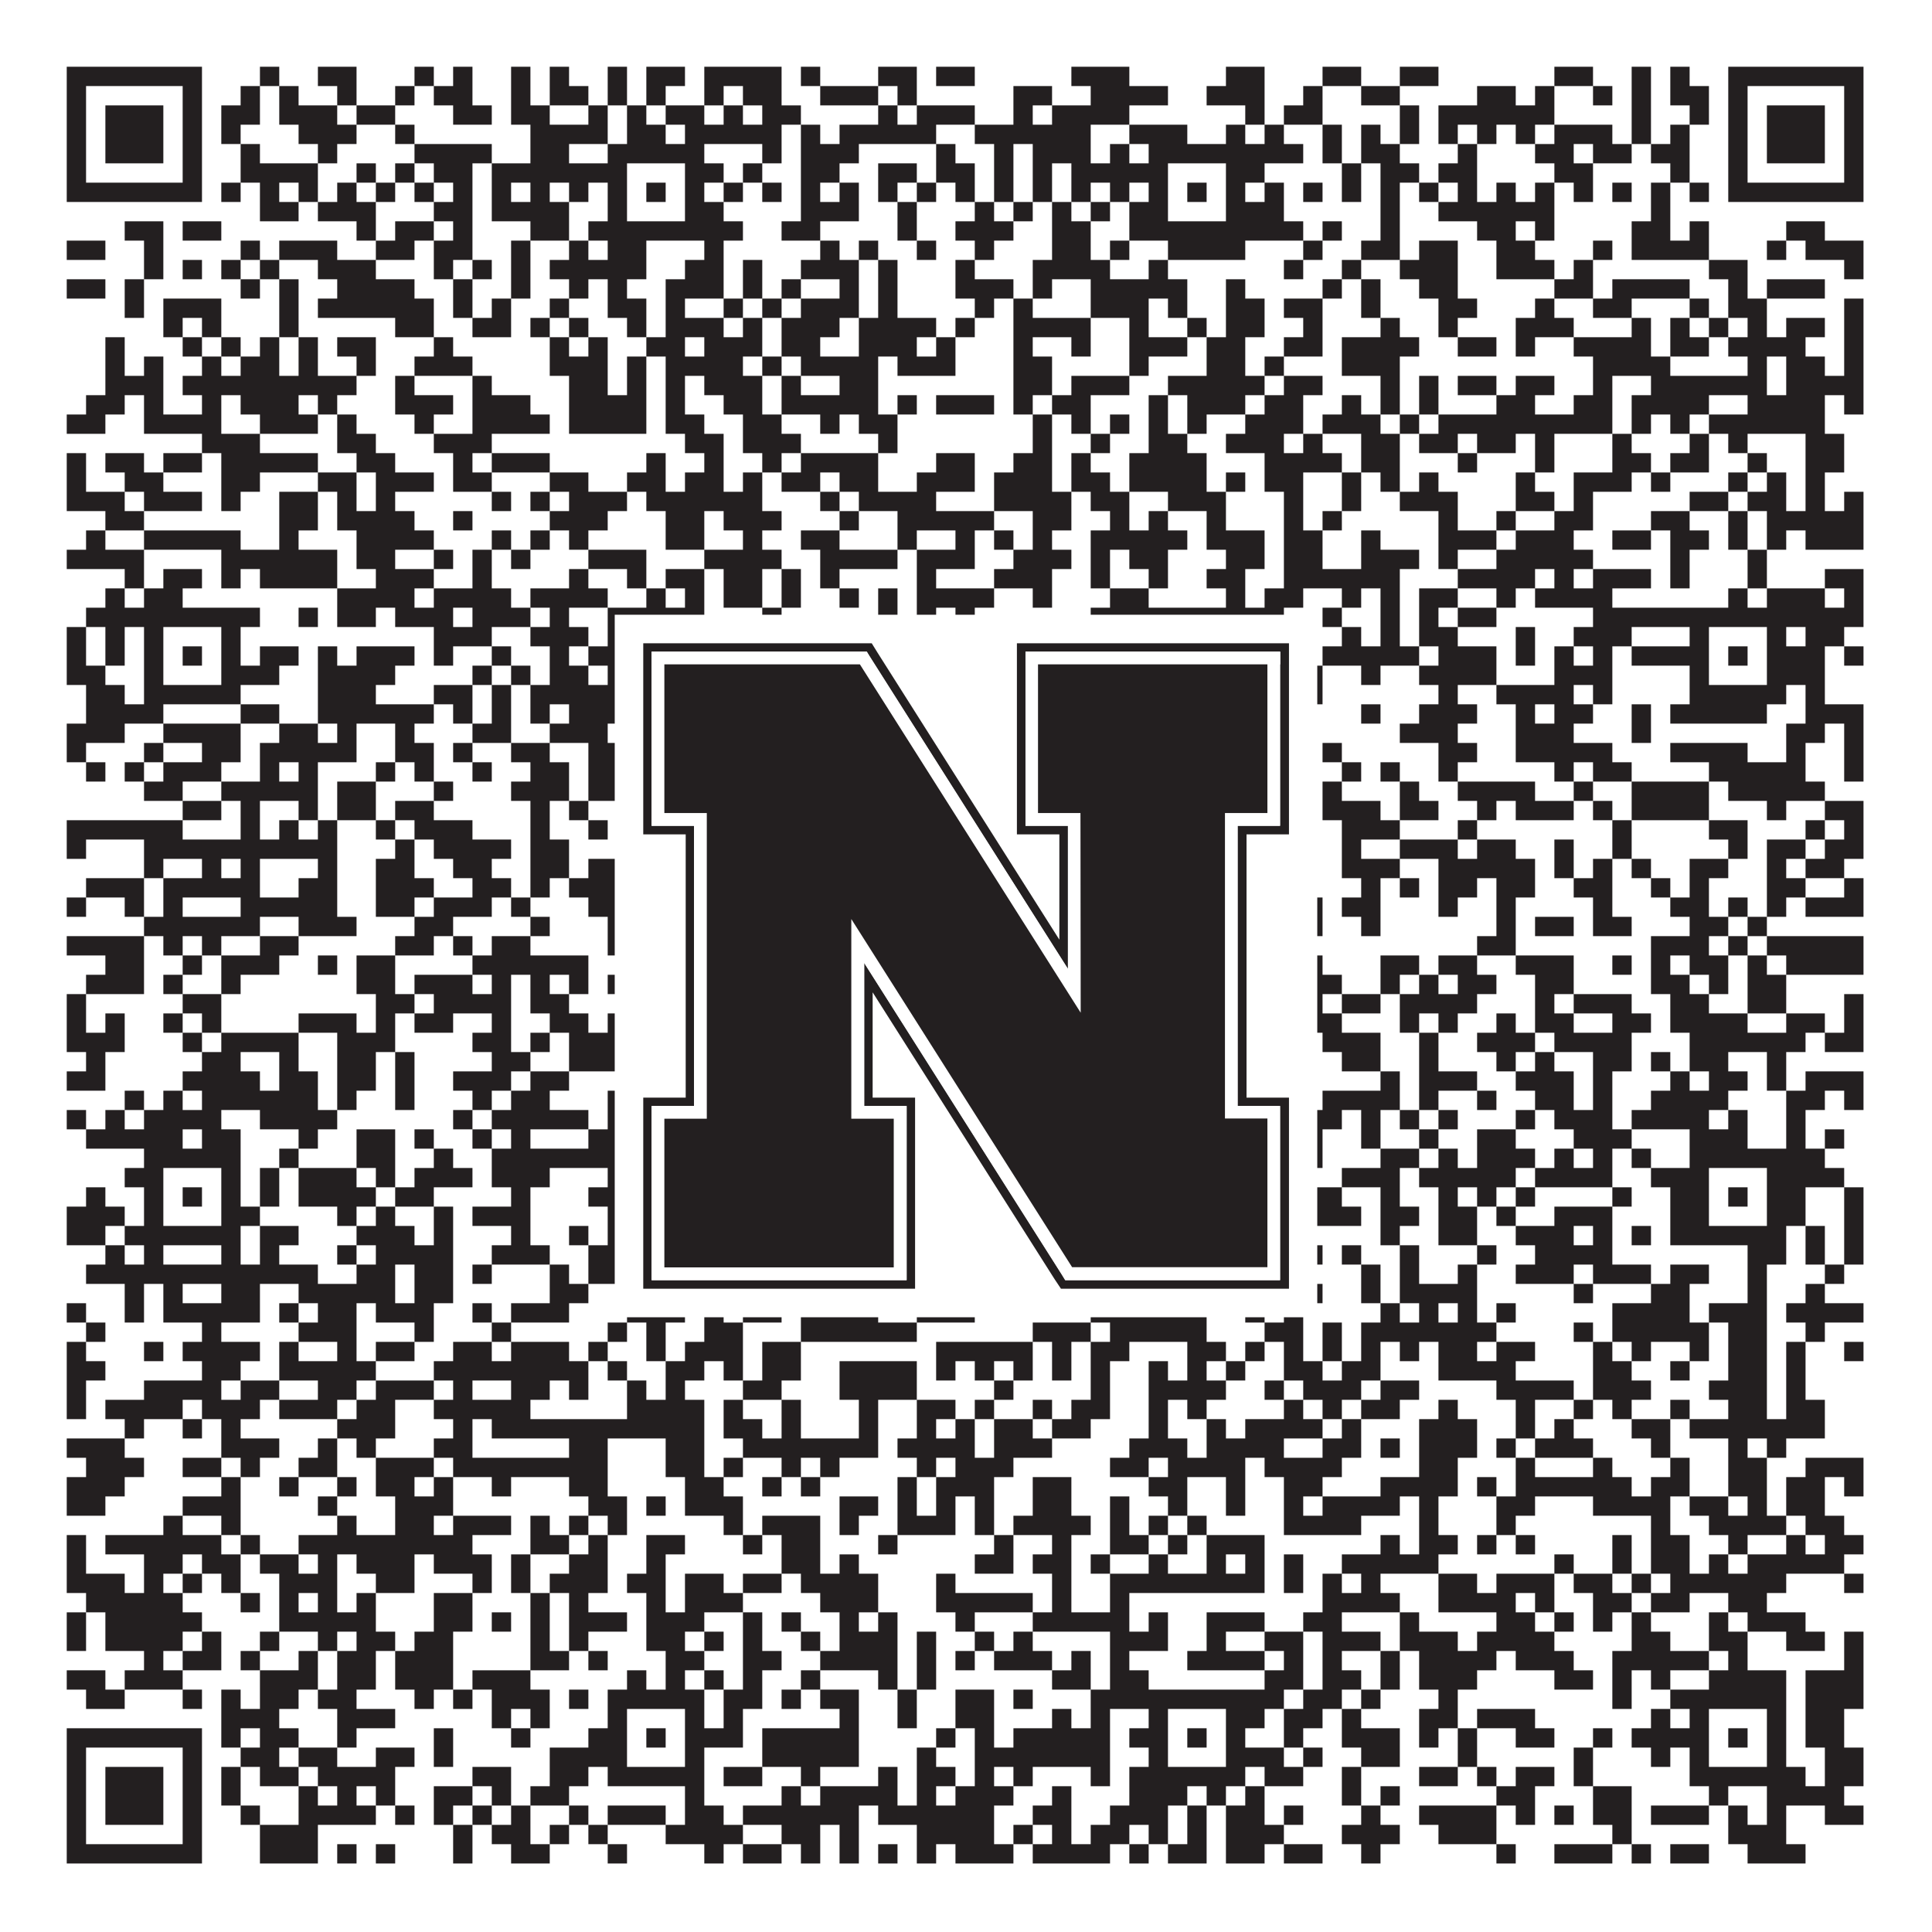 <?xml version="1.0"?>
<svg xmlns="http://www.w3.org/2000/svg" xmlns:xlink="http://www.w3.org/1999/xlink" version="1.1" width="1100px" height="1100px" viewBox="0 0 1100 1100"><rect x="0" y="0" width="1100" height="1100" fill="#ffffff" fill-opacity="1"/><path fill="#231f20" fill-opacity="1" d="M38,38L115,38L115,49L38,49ZM148,38L159,38L159,49L148,49ZM181,38L203,38L203,49L181,49ZM236,38L247,38L247,49L236,49ZM258,38L269,38L269,49L258,49ZM291,38L302,38L302,49L291,49ZM313,38L324,38L324,49L313,49ZM346,38L357,38L357,49L346,49ZM368,38L390,38L390,49L368,49ZM401,38L445,38L445,49L401,49ZM456,38L467,38L467,49L456,49ZM500,38L522,38L522,49L500,49ZM533,38L555,38L555,49L533,49ZM610,38L643,38L643,49L610,49ZM698,38L720,38L720,49L698,49ZM753,38L775,38L775,49L753,49ZM797,38L819,38L819,49L797,49ZM885,38L907,38L907,49L885,49ZM929,38L940,38L940,49L929,49ZM951,38L962,38L962,49L951,49ZM984,38L1061,38L1061,49L984,49ZM38,49L49,49L49,60L38,60ZM104,49L115,49L115,60L104,60ZM137,49L148,49L148,60L137,60ZM159,49L170,49L170,60L159,60ZM192,49L203,49L203,60L192,60ZM225,49L236,49L236,60L225,60ZM247,49L269,49L269,60L247,60ZM291,49L302,49L302,60L291,60ZM313,49L335,49L335,60L313,60ZM346,49L357,49L357,60L346,60ZM368,49L379,49L379,60L368,60ZM401,49L412,49L412,60L401,60ZM423,49L445,49L445,60L423,60ZM467,49L500,49L500,60L467,60ZM511,49L522,49L522,60L511,60ZM577,49L599,49L599,60L577,60ZM621,49L665,49L665,60L621,60ZM687,49L720,49L720,60L687,60ZM742,49L753,49L753,60L742,60ZM775,49L797,49L797,60L775,60ZM841,49L863,49L863,60L841,60ZM874,49L885,49L885,60L874,60ZM907,49L918,49L918,60L907,60ZM929,49L940,49L940,60L929,60ZM951,49L973,49L973,60L951,60ZM984,49L995,49L995,60L984,60ZM1050,49L1061,49L1061,60L1050,60ZM38,60L49,60L49,71L38,71ZM60,60L93,60L93,71L60,71ZM104,60L115,60L115,71L104,71ZM126,60L148,60L148,71L126,71ZM159,60L192,60L192,71L159,71ZM203,60L225,60L225,71L203,71ZM258,60L280,60L280,71L258,71ZM291,60L313,60L313,71L291,71ZM335,60L346,60L346,71L335,71ZM357,60L368,60L368,71L357,71ZM379,60L401,60L401,71L379,71ZM412,60L423,60L423,71L412,71ZM434,60L456,60L456,71L434,71ZM500,60L511,60L511,71L500,71ZM522,60L555,60L555,71L522,71ZM577,60L588,60L588,71L577,71ZM599,60L643,60L643,71L599,71ZM709,60L720,60L720,71L709,71ZM731,60L753,60L753,71L731,71ZM797,60L808,60L808,71L797,71ZM819,60L885,60L885,71L819,71ZM929,60L940,60L940,71L929,71ZM962,60L973,60L973,71L962,71ZM984,60L995,60L995,71L984,71ZM1006,60L1039,60L1039,71L1006,71ZM1050,60L1061,60L1061,71L1050,71ZM38,71L49,71L49,82L38,82ZM60,71L93,71L93,82L60,82ZM104,71L115,71L115,82L104,82ZM126,71L137,71L137,82L126,82ZM170,71L203,71L203,82L170,82ZM225,71L236,71L236,82L225,82ZM302,71L346,71L346,82L302,82ZM357,71L379,71L379,82L357,82ZM390,71L445,71L445,82L390,82ZM456,71L467,71L467,82L456,82ZM478,71L533,71L533,82L478,82ZM555,71L621,71L621,82L555,82ZM643,71L676,71L676,82L643,82ZM698,71L709,71L709,82L698,82ZM720,71L731,71L731,82L720,82ZM753,71L764,71L764,82L753,82ZM775,71L786,71L786,82L775,82ZM797,71L808,71L808,82L797,82ZM819,71L830,71L830,82L819,82ZM841,71L852,71L852,82L841,82ZM863,71L874,71L874,82L863,82ZM885,71L918,71L918,82L885,82ZM929,71L940,71L940,82L929,82ZM951,71L962,71L962,82L951,82ZM984,71L995,71L995,82L984,82ZM1006,71L1039,71L1039,82L1006,82ZM1050,71L1061,71L1061,82L1050,82ZM38,82L49,82L49,93L38,93ZM60,82L93,82L93,93L60,93ZM104,82L115,82L115,93L104,93ZM137,82L148,82L148,93L137,93ZM181,82L192,82L192,93L181,93ZM236,82L280,82L280,93L236,93ZM302,82L324,82L324,93L302,93ZM346,82L401,82L401,93L346,93ZM434,82L445,82L445,93L434,93ZM456,82L489,82L489,93L456,93ZM533,82L544,82L544,93L533,93ZM566,82L577,82L577,93L566,93ZM588,82L621,82L621,93L588,93ZM632,82L643,82L643,93L632,93ZM654,82L742,82L742,93L654,93ZM753,82L764,82L764,93L753,93ZM775,82L797,82L797,93L775,93ZM830,82L841,82L841,93L830,93ZM874,82L896,82L896,93L874,93ZM907,82L929,82L929,93L907,93ZM940,82L962,82L962,93L940,93ZM984,82L995,82L995,93L984,93ZM1006,82L1039,82L1039,93L1006,93ZM1050,82L1061,82L1061,93L1050,93ZM38,93L49,93L49,104L38,104ZM104,93L115,93L115,104L104,104ZM137,93L181,93L181,104L137,104ZM203,93L214,93L214,104L203,104ZM225,93L236,93L236,104L225,104ZM247,93L269,93L269,104L247,104ZM280,93L357,93L357,104L280,104ZM390,93L412,93L412,104L390,104ZM423,93L434,93L434,104L423,104ZM456,93L478,93L478,104L456,104ZM500,93L522,93L522,104L500,104ZM533,93L555,93L555,104L533,104ZM566,93L577,93L577,104L566,104ZM588,93L599,93L599,104L588,104ZM610,93L665,93L665,104L610,104ZM698,93L720,93L720,104L698,104ZM764,93L775,93L775,104L764,104ZM786,93L808,93L808,104L786,104ZM819,93L841,93L841,104L819,104ZM885,93L907,93L907,104L885,104ZM951,93L962,93L962,104L951,104ZM984,93L995,93L995,104L984,104ZM1050,93L1061,93L1061,104L1050,104ZM38,104L115,104L115,115L38,115ZM126,104L137,104L137,115L126,115ZM148,104L159,104L159,115L148,115ZM170,104L181,104L181,115L170,115ZM192,104L203,104L203,115L192,115ZM214,104L225,104L225,115L214,115ZM236,104L247,104L247,115L236,115ZM258,104L269,104L269,115L258,115ZM280,104L291,104L291,115L280,115ZM302,104L313,104L313,115L302,115ZM324,104L335,104L335,115L324,115ZM346,104L357,104L357,115L346,115ZM368,104L379,104L379,115L368,115ZM390,104L401,104L401,115L390,115ZM412,104L423,104L423,115L412,115ZM434,104L445,104L445,115L434,115ZM456,104L467,104L467,115L456,115ZM478,104L489,104L489,115L478,115ZM500,104L511,104L511,115L500,115ZM522,104L533,104L533,115L522,115ZM544,104L555,104L555,115L544,115ZM566,104L577,104L577,115L566,115ZM588,104L599,104L599,115L588,115ZM610,104L621,104L621,115L610,115ZM632,104L643,104L643,115L632,115ZM654,104L665,104L665,115L654,115ZM676,104L687,104L687,115L676,115ZM698,104L709,104L709,115L698,115ZM720,104L731,104L731,115L720,115ZM742,104L753,104L753,115L742,115ZM764,104L775,104L775,115L764,115ZM786,104L797,104L797,115L786,115ZM808,104L819,104L819,115L808,115ZM830,104L841,104L841,115L830,115ZM852,104L863,104L863,115L852,115ZM874,104L885,104L885,115L874,115ZM896,104L907,104L907,115L896,115ZM918,104L929,104L929,115L918,115ZM940,104L951,104L951,115L940,115ZM962,104L973,104L973,115L962,115ZM984,104L1061,104L1061,115L984,115ZM148,115L170,115L170,126L148,126ZM181,115L214,115L214,126L181,126ZM247,115L269,115L269,126L247,126ZM280,115L324,115L324,126L280,126ZM346,115L357,115L357,126L346,126ZM390,115L412,115L412,126L390,126ZM456,115L489,115L489,126L456,126ZM511,115L522,115L522,126L511,126ZM555,115L566,115L566,126L555,126ZM577,115L588,115L588,126L577,126ZM599,115L610,115L610,126L599,126ZM621,115L632,115L632,126L621,126ZM643,115L665,115L665,126L643,126ZM698,115L731,115L731,126L698,126ZM786,115L797,115L797,126L786,126ZM819,115L885,115L885,126L819,126ZM940,115L951,115L951,126L940,126ZM71,126L93,126L93,137L71,137ZM104,126L126,126L126,137L104,137ZM203,126L214,126L214,137L203,137ZM225,126L247,126L247,137L225,137ZM258,126L269,126L269,137L258,137ZM302,126L324,126L324,137L302,137ZM335,126L423,126L423,137L335,137ZM445,126L467,126L467,137L445,137ZM511,126L522,126L522,137L511,137ZM544,126L577,126L577,137L544,137ZM599,126L621,126L621,137L599,137ZM643,126L742,126L742,137L643,137ZM753,126L764,126L764,137L753,137ZM786,126L797,126L797,137L786,137ZM841,126L863,126L863,137L841,137ZM874,126L885,126L885,137L874,137ZM929,126L951,126L951,137L929,137ZM962,126L973,126L973,137L962,137ZM1017,126L1039,126L1039,137L1017,137ZM38,137L60,137L60,148L38,148ZM82,137L93,137L93,148L82,148ZM137,137L148,137L148,148L137,148ZM159,137L192,137L192,148L159,148ZM214,137L236,137L236,148L214,148ZM247,137L269,137L269,148L247,148ZM291,137L302,137L302,148L291,148ZM324,137L335,137L335,148L324,148ZM346,137L368,137L368,148L346,148ZM401,137L412,137L412,148L401,148ZM467,137L478,137L478,148L467,148ZM489,137L500,137L500,148L489,148ZM522,137L533,137L533,148L522,148ZM555,137L566,137L566,148L555,148ZM599,137L621,137L621,148L599,148ZM632,137L643,137L643,148L632,148ZM665,137L709,137L709,148L665,148ZM742,137L753,137L753,148L742,148ZM775,137L797,137L797,148L775,148ZM808,137L830,137L830,148L808,148ZM852,137L874,137L874,148L852,148ZM907,137L918,137L918,148L907,148ZM929,137L973,137L973,148L929,148ZM1006,137L1017,137L1017,148L1006,148ZM1028,137L1061,137L1061,148L1028,148ZM82,148L93,148L93,159L82,159ZM104,148L115,148L115,159L104,159ZM126,148L137,148L137,159L126,159ZM148,148L159,148L159,159L148,159ZM181,148L214,148L214,159L181,159ZM247,148L258,148L258,159L247,159ZM269,148L280,148L280,159L269,159ZM291,148L302,148L302,159L291,159ZM313,148L368,148L368,159L313,159ZM390,148L412,148L412,159L390,159ZM423,148L434,148L434,159L423,159ZM456,148L489,148L489,159L456,159ZM500,148L511,148L511,159L500,159ZM544,148L555,148L555,159L544,159ZM588,148L632,148L632,159L588,159ZM654,148L665,148L665,159L654,159ZM731,148L742,148L742,159L731,159ZM764,148L775,148L775,159L764,159ZM797,148L830,148L830,159L797,159ZM852,148L885,148L885,159L852,159ZM896,148L907,148L907,159L896,159ZM973,148L995,148L995,159L973,159ZM1050,148L1061,148L1061,159L1050,159ZM38,159L60,159L60,170L38,170ZM71,159L82,159L82,170L71,170ZM137,159L148,159L148,170L137,170ZM159,159L170,159L170,170L159,170ZM192,159L236,159L236,170L192,170ZM258,159L269,159L269,170L258,170ZM291,159L302,159L302,170L291,170ZM324,159L335,159L335,170L324,170ZM346,159L357,159L357,170L346,170ZM379,159L412,159L412,170L379,170ZM423,159L434,159L434,170L423,170ZM445,159L456,159L456,170L445,170ZM478,159L489,159L489,170L478,170ZM500,159L511,159L511,170L500,170ZM544,159L577,159L577,170L544,170ZM588,159L599,159L599,170L588,170ZM621,159L676,159L676,170L621,170ZM698,159L709,159L709,170L698,170ZM753,159L764,159L764,170L753,170ZM775,159L786,159L786,170L775,170ZM808,159L830,159L830,170L808,170ZM885,159L907,159L907,170L885,170ZM918,159L962,159L962,170L918,170ZM984,159L995,159L995,170L984,170ZM1006,159L1039,159L1039,170L1006,170ZM71,170L82,170L82,181L71,181ZM93,170L126,170L126,181L93,181ZM159,170L170,170L170,181L159,181ZM181,170L247,170L247,181L181,181ZM258,170L269,170L269,181L258,181ZM280,170L291,170L291,181L280,181ZM313,170L324,170L324,181L313,181ZM346,170L368,170L368,181L346,181ZM379,170L390,170L390,181L379,181ZM412,170L423,170L423,181L412,181ZM434,170L445,170L445,181L434,181ZM456,170L489,170L489,181L456,181ZM500,170L511,170L511,181L500,181ZM555,170L566,170L566,181L555,181ZM577,170L588,170L588,181L577,181ZM621,170L654,170L654,181L621,181ZM665,170L676,170L676,181L665,181ZM698,170L720,170L720,181L698,181ZM731,170L753,170L753,181L731,181ZM775,170L786,170L786,181L775,181ZM819,170L841,170L841,181L819,181ZM874,170L885,170L885,181L874,181ZM907,170L929,170L929,181L907,181ZM962,170L973,170L973,181L962,181ZM984,170L1006,170L1006,181L984,181ZM1050,170L1061,170L1061,181L1050,181ZM93,181L104,181L104,192L93,192ZM115,181L126,181L126,192L115,192ZM159,181L170,181L170,192L159,192ZM225,181L247,181L247,192L225,192ZM269,181L291,181L291,192L269,192ZM302,181L313,181L313,192L302,192ZM324,181L335,181L335,192L324,192ZM357,181L368,181L368,192L357,192ZM379,181L412,181L412,192L379,192ZM423,181L434,181L434,192L423,192ZM445,181L478,181L478,192L445,192ZM489,181L533,181L533,192L489,192ZM544,181L555,181L555,192L544,192ZM577,181L621,181L621,192L577,192ZM643,181L654,181L654,192L643,192ZM676,181L687,181L687,192L676,192ZM698,181L720,181L720,192L698,192ZM742,181L753,181L753,192L742,192ZM786,181L797,181L797,192L786,192ZM819,181L830,181L830,192L819,192ZM863,181L896,181L896,192L863,192ZM929,181L940,181L940,192L929,192ZM951,181L962,181L962,192L951,192ZM973,181L984,181L984,192L973,192ZM995,181L1006,181L1006,192L995,192ZM1017,181L1039,181L1039,192L1017,192ZM1050,181L1061,181L1061,192L1050,192ZM60,192L71,192L71,203L60,203ZM104,192L115,192L115,203L104,203ZM126,192L137,192L137,203L126,203ZM148,192L159,192L159,203L148,203ZM170,192L181,192L181,203L170,203ZM192,192L214,192L214,203L192,203ZM247,192L258,192L258,203L247,203ZM313,192L324,192L324,203L313,203ZM335,192L346,192L346,203L335,203ZM368,192L390,192L390,203L368,203ZM401,192L434,192L434,203L401,203ZM445,192L467,192L467,203L445,203ZM489,192L522,192L522,203L489,203ZM533,192L544,192L544,203L533,203ZM577,192L588,192L588,203L577,203ZM610,192L621,192L621,203L610,203ZM643,192L676,192L676,203L643,203ZM687,192L709,192L709,203L687,203ZM731,192L753,192L753,203L731,203ZM764,192L808,192L808,203L764,203ZM830,192L852,192L852,203L830,203ZM863,192L874,192L874,203L863,203ZM896,192L940,192L940,203L896,203ZM951,192L973,192L973,203L951,203ZM984,192L1028,192L1028,203L984,203ZM1050,192L1061,192L1061,203L1050,203ZM60,203L71,203L71,214L60,214ZM82,203L93,203L93,214L82,214ZM115,203L126,203L126,214L115,214ZM137,203L159,203L159,214L137,214ZM170,203L181,203L181,214L170,214ZM203,203L214,203L214,214L203,214ZM236,203L269,203L269,214L236,214ZM313,203L346,203L346,214L313,214ZM357,203L368,203L368,214L357,214ZM379,203L423,203L423,214L379,214ZM434,203L445,203L445,214L434,214ZM456,203L500,203L500,214L456,214ZM511,203L544,203L544,214L511,214ZM577,203L599,203L599,214L577,214ZM643,203L654,203L654,214L643,214ZM687,203L709,203L709,214L687,214ZM720,203L731,203L731,214L720,214ZM764,203L797,203L797,214L764,214ZM907,203L951,203L951,214L907,214ZM995,203L1006,203L1006,214L995,214ZM1017,203L1039,203L1039,214L1017,214ZM1050,203L1061,203L1061,214L1050,214ZM60,214L93,214L93,225L60,225ZM104,214L203,214L203,225L104,225ZM225,214L236,214L236,225L225,225ZM269,214L280,214L280,225L269,225ZM324,214L346,214L346,225L324,225ZM357,214L368,214L368,225L357,225ZM379,214L390,214L390,225L379,225ZM401,214L434,214L434,225L401,225ZM445,214L456,214L456,225L445,225ZM478,214L500,214L500,225L478,225ZM577,214L599,214L599,225L577,225ZM610,214L643,214L643,225L610,225ZM665,214L720,214L720,225L665,225ZM731,214L753,214L753,225L731,225ZM786,214L797,214L797,225L786,225ZM808,214L819,214L819,225L808,225ZM830,214L852,214L852,225L830,225ZM863,214L885,214L885,225L863,225ZM907,214L918,214L918,225L907,225ZM940,214L1006,214L1006,225L940,225ZM1017,214L1061,214L1061,225L1017,225ZM49,225L71,225L71,236L49,236ZM82,225L93,225L93,236L82,236ZM115,225L126,225L126,236L115,236ZM137,225L170,225L170,236L137,236ZM181,225L192,225L192,236L181,236ZM225,225L258,225L258,236L225,236ZM269,225L302,225L302,236L269,236ZM324,225L368,225L368,236L324,236ZM379,225L390,225L390,236L379,236ZM412,225L434,225L434,236L412,236ZM445,225L500,225L500,236L445,236ZM511,225L522,225L522,236L511,236ZM533,225L566,225L566,236L533,236ZM577,225L588,225L588,236L577,236ZM599,225L621,225L621,236L599,236ZM654,225L665,225L665,236L654,236ZM676,225L709,225L709,236L676,236ZM720,225L742,225L742,236L720,236ZM764,225L775,225L775,236L764,236ZM786,225L797,225L797,236L786,236ZM808,225L819,225L819,236L808,236ZM852,225L874,225L874,236L852,236ZM896,225L918,225L918,236L896,236ZM929,225L973,225L973,236L929,236ZM995,225L1039,225L1039,236L995,236ZM1050,225L1061,225L1061,236L1050,236ZM38,236L60,236L60,247L38,247ZM82,236L126,236L126,247L82,247ZM148,236L181,236L181,247L148,247ZM192,236L203,236L203,247L192,247ZM236,236L247,236L247,247L236,247ZM269,236L313,236L313,247L269,247ZM324,236L368,236L368,247L324,247ZM379,236L401,236L401,247L379,247ZM423,236L445,236L445,247L423,247ZM467,236L478,236L478,247L467,247ZM489,236L511,236L511,247L489,247ZM588,236L599,236L599,247L588,247ZM610,236L621,236L621,247L610,247ZM632,236L643,236L643,247L632,247ZM654,236L665,236L665,247L654,247ZM676,236L687,236L687,247L676,247ZM709,236L742,236L742,247L709,247ZM753,236L786,236L786,247L753,247ZM797,236L808,236L808,247L797,247ZM819,236L918,236L918,247L819,247ZM929,236L940,236L940,247L929,247ZM951,236L962,236L962,247L951,247ZM973,236L1039,236L1039,247L973,247ZM115,247L148,247L148,258L115,258ZM192,247L214,247L214,258L192,258ZM247,247L280,247L280,258L247,258ZM390,247L412,247L412,258L390,258ZM423,247L456,247L456,258L423,258ZM500,247L511,247L511,258L500,258ZM588,247L599,247L599,258L588,258ZM621,247L632,247L632,258L621,258ZM654,247L676,247L676,258L654,258ZM698,247L731,247L731,258L698,258ZM742,247L753,247L753,258L742,258ZM775,247L797,247L797,258L775,258ZM808,247L830,247L830,258L808,258ZM841,247L863,247L863,258L841,258ZM874,247L885,247L885,258L874,258ZM918,247L929,247L929,258L918,258ZM962,247L973,247L973,258L962,258ZM984,247L995,247L995,258L984,258ZM1028,247L1050,247L1050,258L1028,258ZM38,258L49,258L49,269L38,269ZM60,258L82,258L82,269L60,269ZM93,258L115,258L115,269L93,269ZM126,258L181,258L181,269L126,269ZM203,258L225,258L225,269L203,269ZM258,258L269,258L269,269L258,269ZM280,258L313,258L313,269L280,269ZM368,258L379,258L379,269L368,269ZM401,258L412,258L412,269L401,269ZM434,258L445,258L445,269L434,269ZM456,258L500,258L500,269L456,269ZM533,258L555,258L555,269L533,269ZM577,258L599,258L599,269L577,269ZM610,258L621,258L621,269L610,269ZM643,258L687,258L687,269L643,269ZM720,258L764,258L764,269L720,269ZM775,258L797,258L797,269L775,269ZM830,258L841,258L841,269L830,269ZM874,258L885,258L885,269L874,269ZM918,258L940,258L940,269L918,269ZM951,258L973,258L973,269L951,269ZM995,258L1006,258L1006,269L995,269ZM1028,258L1050,258L1050,269L1028,269ZM38,269L49,269L49,280L38,280ZM71,269L93,269L93,280L71,280ZM126,269L148,269L148,280L126,280ZM181,269L203,269L203,280L181,280ZM214,269L247,269L247,280L214,280ZM258,269L280,269L280,280L258,280ZM313,269L335,269L335,280L313,280ZM357,269L379,269L379,280L357,280ZM390,269L412,269L412,280L390,280ZM423,269L434,269L434,280L423,280ZM445,269L467,269L467,280L445,280ZM478,269L500,269L500,280L478,280ZM522,269L555,269L555,280L522,280ZM566,269L599,269L599,280L566,280ZM610,269L632,269L632,280L610,280ZM643,269L687,269L687,280L643,280ZM698,269L709,269L709,280L698,280ZM720,269L742,269L742,280L720,280ZM764,269L775,269L775,280L764,280ZM786,269L797,269L797,280L786,280ZM808,269L819,269L819,280L808,280ZM863,269L874,269L874,280L863,280ZM896,269L929,269L929,280L896,280ZM940,269L951,269L951,280L940,280ZM984,269L995,269L995,280L984,280ZM1006,269L1017,269L1017,280L1006,280ZM1028,269L1039,269L1039,280L1028,280ZM38,280L71,280L71,291L38,291ZM82,280L115,280L115,291L82,291ZM126,280L137,280L137,291L126,291ZM159,280L181,280L181,291L159,291ZM192,280L203,280L203,291L192,291ZM214,280L225,280L225,291L214,291ZM280,280L291,280L291,291L280,291ZM302,280L313,280L313,291L302,291ZM324,280L357,280L357,291L324,291ZM368,280L434,280L434,291L368,291ZM467,280L478,280L478,291L467,291ZM489,280L533,280L533,291L489,291ZM566,280L610,280L610,291L566,291ZM621,280L643,280L643,291L621,291ZM665,280L698,280L698,291L665,291ZM731,280L742,280L742,291L731,291ZM764,280L775,280L775,291L764,291ZM797,280L830,280L830,291L797,291ZM863,280L885,280L885,291L863,291ZM896,280L907,280L907,291L896,291ZM962,280L984,280L984,291L962,291ZM995,280L1017,280L1017,291L995,291ZM1028,280L1039,280L1039,291L1028,291ZM1050,280L1061,280L1061,291L1050,291ZM60,291L82,291L82,302L60,302ZM159,291L181,291L181,302L159,302ZM192,291L236,291L236,302L192,302ZM258,291L269,291L269,302L258,302ZM313,291L346,291L346,302L313,302ZM379,291L401,291L401,302L379,302ZM412,291L445,291L445,302L412,302ZM478,291L489,291L489,302L478,302ZM511,291L566,291L566,302L511,302ZM588,291L610,291L610,302L588,302ZM632,291L643,291L643,302L632,302ZM654,291L665,291L665,302L654,302ZM687,291L698,291L698,302L687,302ZM731,291L742,291L742,302L731,302ZM753,291L764,291L764,302L753,302ZM819,291L830,291L830,302L819,302ZM852,291L863,291L863,302L852,302ZM885,291L907,291L907,302L885,302ZM940,291L962,291L962,302L940,302ZM984,291L995,291L995,302L984,302ZM1006,291L1061,291L1061,302L1006,302ZM49,302L60,302L60,313L49,313ZM82,302L137,302L137,313L82,313ZM159,302L170,302L170,313L159,313ZM203,302L247,302L247,313L203,313ZM280,302L291,302L291,313L280,313ZM302,302L313,302L313,313L302,313ZM324,302L335,302L335,313L324,313ZM379,302L401,302L401,313L379,313ZM423,302L434,302L434,313L423,313ZM456,302L478,302L478,313L456,313ZM511,302L522,302L522,313L511,313ZM544,302L555,302L555,313L544,313ZM566,302L577,302L577,313L566,313ZM588,302L599,302L599,313L588,313ZM621,302L676,302L676,313L621,313ZM687,302L720,302L720,313L687,313ZM731,302L753,302L753,313L731,313ZM775,302L786,302L786,313L775,313ZM819,302L852,302L852,313L819,313ZM863,302L896,302L896,313L863,313ZM918,302L940,302L940,313L918,313ZM951,302L973,302L973,313L951,313ZM984,302L995,302L995,313L984,313ZM1006,302L1017,302L1017,313L1006,313ZM1028,302L1061,302L1061,313L1028,313ZM38,313L82,313L82,324L38,324ZM126,313L192,313L192,324L126,324ZM203,313L225,313L225,324L203,324ZM247,313L258,313L258,324L247,324ZM269,313L280,313L280,324L269,324ZM291,313L302,313L302,324L291,324ZM335,313L368,313L368,324L335,324ZM401,313L445,313L445,324L401,324ZM467,313L511,313L511,324L467,324ZM522,313L555,313L555,324L522,324ZM577,313L610,313L610,324L577,324ZM621,313L632,313L632,324L621,324ZM643,313L665,313L665,324L643,324ZM698,313L720,313L720,324L698,324ZM731,313L753,313L753,324L731,324ZM775,313L808,313L808,324L775,324ZM819,313L830,313L830,324L819,324ZM852,313L907,313L907,324L852,324ZM951,313L962,313L962,324L951,324ZM995,313L1006,313L1006,324L995,324ZM71,324L82,324L82,335L71,335ZM93,324L115,324L115,335L93,335ZM126,324L137,324L137,335L126,335ZM148,324L192,324L192,335L148,335ZM214,324L247,324L247,335L214,335ZM269,324L280,324L280,335L269,335ZM324,324L335,324L335,335L324,335ZM357,324L368,324L368,335L357,335ZM379,324L401,324L401,335L379,335ZM412,324L434,324L434,335L412,335ZM445,324L456,324L456,335L445,335ZM467,324L478,324L478,335L467,335ZM522,324L533,324L533,335L522,335ZM566,324L599,324L599,335L566,335ZM621,324L632,324L632,335L621,335ZM654,324L665,324L665,335L654,335ZM687,324L709,324L709,335L687,335ZM731,324L797,324L797,335L731,335ZM830,324L874,324L874,335L830,335ZM885,324L896,324L896,335L885,335ZM907,324L940,324L940,335L907,335ZM951,324L962,324L962,335L951,335ZM995,324L1006,324L1006,335L995,335ZM1039,324L1061,324L1061,335L1039,335ZM60,335L71,335L71,346L60,346ZM82,335L104,335L104,346L82,346ZM192,335L236,335L236,346L192,346ZM247,335L291,335L291,346L247,346ZM302,335L346,335L346,346L302,346ZM368,335L379,335L379,346L368,346ZM390,335L401,335L401,346L390,346ZM412,335L434,335L434,346L412,346ZM445,335L456,335L456,346L445,346ZM478,335L489,335L489,346L478,346ZM500,335L511,335L511,346L500,346ZM522,335L566,335L566,346L522,346ZM588,335L599,335L599,346L588,346ZM632,335L654,335L654,346L632,346ZM698,335L709,335L709,346L698,346ZM720,335L742,335L742,346L720,346ZM764,335L775,335L775,346L764,346ZM786,335L797,335L797,346L786,346ZM808,335L830,335L830,346L808,346ZM852,335L863,335L863,346L852,346ZM874,335L918,335L918,346L874,346ZM984,335L995,335L995,346L984,346ZM1006,335L1039,335L1039,346L1006,346ZM1050,335L1061,335L1061,346L1050,346ZM49,346L148,346L148,357L49,357ZM170,346L181,346L181,357L170,357ZM192,346L214,346L214,357L192,357ZM225,346L258,346L258,357L225,357ZM269,346L302,346L302,357L269,357ZM313,346L324,346L324,357L313,357ZM346,346L401,346L401,357L346,357ZM434,346L445,346L445,357L434,357ZM500,346L511,346L511,357L500,357ZM522,346L533,346L533,357L522,357ZM544,346L555,346L555,357L544,357ZM621,346L731,346L731,357L621,357ZM753,346L764,346L764,357L753,357ZM786,346L797,346L797,357L786,357ZM808,346L819,346L819,357L808,357ZM830,346L852,346L852,357L830,357ZM907,346L1061,346L1061,357L907,357ZM38,357L49,357L49,368L38,368ZM60,357L71,357L71,368L60,368ZM82,357L93,357L93,368L82,368ZM126,357L137,357L137,368L126,368ZM247,357L280,357L280,368L247,368ZM302,357L335,357L335,368L302,368ZM346,357L357,357L357,368L346,368ZM390,357L401,357L401,368L390,368ZM412,357L434,357L434,368L412,368ZM456,357L467,357L467,368L456,368ZM500,357L544,357L544,368L500,368ZM555,357L566,357L566,368L555,368ZM610,357L632,357L632,368L610,368ZM654,357L665,357L665,368L654,368ZM698,357L709,357L709,368L698,368ZM720,357L731,357L731,368L720,368ZM764,357L775,357L775,368L764,368ZM786,357L797,357L797,368L786,368ZM808,357L830,357L830,368L808,368ZM863,357L874,357L874,368L863,368ZM896,357L929,357L929,368L896,368ZM962,357L973,357L973,368L962,368ZM1006,357L1017,357L1017,368L1006,368ZM1028,357L1050,357L1050,368L1028,368ZM38,368L49,368L49,379L38,379ZM60,368L71,368L71,379L60,379ZM82,368L93,368L93,379L82,379ZM104,368L115,368L115,379L104,379ZM126,368L137,368L137,379L126,379ZM148,368L170,368L170,379L148,379ZM181,368L192,368L192,379L181,379ZM203,368L236,368L236,379L203,379ZM247,368L258,368L258,379L247,379ZM280,368L291,368L291,379L280,379ZM313,368L324,368L324,379L313,379ZM335,368L357,368L357,379L335,379ZM368,368L379,368L379,379L368,379ZM390,368L412,368L412,379L390,379ZM423,368L445,368L445,379L423,379ZM467,368L478,368L478,379L467,379ZM489,368L511,368L511,379L489,379ZM533,368L555,368L555,379L533,379ZM577,368L599,368L599,379L577,379ZM621,368L665,368L665,379L621,379ZM676,368L687,368L687,379L676,379ZM698,368L742,368L742,379L698,379ZM753,368L808,368L808,379L753,379ZM819,368L852,368L852,379L819,379ZM863,368L874,368L874,379L863,379ZM885,368L896,368L896,379L885,379ZM907,368L918,368L918,379L907,379ZM929,368L973,368L973,379L929,379ZM984,368L995,368L995,379L984,379ZM1006,368L1039,368L1039,379L1006,379ZM1050,368L1061,368L1061,379L1050,379ZM38,379L60,379L60,390L38,390ZM82,379L93,379L93,390L82,390ZM126,379L159,379L159,390L126,390ZM181,379L225,379L225,390L181,390ZM269,379L280,379L280,390L269,390ZM291,379L302,379L302,390L291,390ZM313,379L335,379L335,390L313,390ZM346,379L357,379L357,390L346,390ZM390,379L401,379L401,390L390,390ZM434,379L445,379L445,390L434,390ZM489,379L500,379L500,390L489,390ZM544,379L555,379L555,390L544,390ZM577,379L588,379L588,390L577,390ZM599,379L610,379L610,390L599,390ZM621,379L632,379L632,390L621,390ZM643,379L665,379L665,390L643,390ZM698,379L731,379L731,390L698,390ZM742,379L753,379L753,390L742,390ZM775,379L786,379L786,390L775,390ZM808,379L852,379L852,390L808,390ZM885,379L918,379L918,390L885,390ZM962,379L973,379L973,390L962,390ZM1006,379L1039,379L1039,390L1006,390ZM49,390L71,390L71,401L49,401ZM82,390L137,390L137,401L82,401ZM181,390L214,390L214,401L181,401ZM247,390L269,390L269,401L247,401ZM280,390L291,390L291,401L280,401ZM302,390L401,390L401,401L302,401ZM423,390L467,390L467,401L423,401ZM489,390L511,390L511,401L489,401ZM522,390L533,390L533,401L522,401ZM544,390L555,390L555,401L544,401ZM577,390L588,390L588,401L577,401ZM632,390L709,390L709,401L632,401ZM742,390L753,390L753,401L742,401ZM819,390L830,390L830,401L819,401ZM852,390L896,390L896,401L852,401ZM907,390L918,390L918,401L907,401ZM962,390L1017,390L1017,401L962,401ZM1028,390L1039,390L1039,401L1028,401ZM49,401L93,401L93,412L49,412ZM137,401L159,401L159,412L137,412ZM181,401L247,401L247,412L181,412ZM258,401L269,401L269,412L258,412ZM280,401L291,401L291,412L280,412ZM302,401L313,401L313,412L302,412ZM324,401L357,401L357,412L324,412ZM368,401L379,401L379,412L368,412ZM445,401L500,401L500,412L445,412ZM511,401L522,401L522,412L511,412ZM533,401L544,401L544,412L533,412ZM555,401L577,401L577,412L555,412ZM588,401L610,401L610,412L588,412ZM621,401L654,401L654,412L621,412ZM687,401L709,401L709,412L687,412ZM731,401L742,401L742,412L731,412ZM775,401L786,401L786,412L775,412ZM808,401L841,401L841,412L808,412ZM863,401L874,401L874,412L863,412ZM885,401L907,401L907,412L885,412ZM929,401L940,401L940,412L929,412ZM951,401L1006,401L1006,412L951,412ZM1028,401L1061,401L1061,412L1028,412ZM38,412L71,412L71,423L38,423ZM93,412L137,412L137,423L93,423ZM159,412L181,412L181,423L159,423ZM192,412L203,412L203,423L192,423ZM225,412L236,412L236,423L225,423ZM269,412L291,412L291,423L269,423ZM313,412L346,412L346,423L313,423ZM379,412L390,412L390,423L379,423ZM434,412L445,412L445,423L434,423ZM456,412L489,412L489,423L456,423ZM511,412L588,412L588,423L511,423ZM610,412L621,412L621,423L610,423ZM632,412L643,412L643,423L632,423ZM676,412L698,412L698,423L676,423ZM709,412L742,412L742,423L709,423ZM797,412L830,412L830,423L797,423ZM863,412L896,412L896,423L863,423ZM929,412L940,412L940,423L929,423ZM1017,412L1039,412L1039,423L1017,423ZM1050,412L1061,412L1061,423L1050,423ZM38,423L49,423L49,434L38,434ZM82,423L93,423L93,434L82,434ZM115,423L137,423L137,434L115,434ZM148,423L203,423L203,434L148,434ZM225,423L247,423L247,434L225,434ZM258,423L269,423L269,434L258,434ZM291,423L313,423L313,434L291,434ZM335,423L368,423L368,434L335,434ZM379,423L401,423L401,434L379,434ZM423,423L445,423L445,434L423,434ZM544,423L555,423L555,434L544,434ZM566,423L577,423L577,434L566,434ZM588,423L632,423L632,434L588,434ZM643,423L665,423L665,434L643,434ZM676,423L709,423L709,434L676,434ZM720,423L731,423L731,434L720,434ZM753,423L764,423L764,434L753,434ZM819,423L841,423L841,434L819,434ZM863,423L918,423L918,434L863,434ZM951,423L995,423L995,434L951,434ZM1017,423L1028,423L1028,434L1017,434ZM1050,423L1061,423L1061,434L1050,434ZM49,434L60,434L60,445L49,445ZM71,434L82,434L82,445L71,445ZM93,434L126,434L126,445L93,445ZM148,434L159,434L159,445L148,445ZM170,434L181,434L181,445L170,445ZM214,434L225,434L225,445L214,445ZM236,434L247,434L247,445L236,445ZM269,434L280,434L280,445L269,445ZM302,434L324,434L324,445L302,445ZM335,434L368,434L368,445L335,445ZM401,434L423,434L423,445L401,445ZM456,434L467,434L467,445L456,445ZM478,434L489,434L489,445L478,445ZM544,434L577,434L577,445L544,445ZM599,434L643,434L643,445L599,445ZM654,434L665,434L665,445L654,445ZM687,434L698,434L698,445L687,445ZM709,434L720,434L720,445L709,445ZM731,434L742,434L742,445L731,445ZM764,434L775,434L775,445L764,445ZM786,434L797,434L797,445L786,445ZM819,434L830,434L830,445L819,445ZM885,434L896,434L896,445L885,445ZM907,434L929,434L929,445L907,445ZM973,434L1028,434L1028,445L973,445ZM1050,434L1061,434L1061,445L1050,445ZM82,445L104,445L104,456L82,456ZM126,445L181,445L181,456L126,456ZM192,445L214,445L214,456L192,456ZM247,445L258,445L258,456L247,456ZM291,445L324,445L324,456L291,456ZM335,445L390,445L390,456L335,456ZM412,445L456,445L456,456L412,456ZM489,445L500,445L500,456L489,456ZM511,445L522,445L522,456L511,456ZM533,445L544,445L544,456L533,456ZM555,445L588,445L588,456L555,456ZM610,445L643,445L643,456L610,456ZM665,445L687,445L687,456L665,456ZM698,445L742,445L742,456L698,456ZM753,445L764,445L764,456L753,456ZM797,445L808,445L808,456L797,456ZM830,445L874,445L874,456L830,456ZM896,445L907,445L907,456L896,456ZM929,445L973,445L973,456L929,456ZM984,445L1039,445L1039,456L984,456ZM104,456L126,456L126,467L104,467ZM137,456L148,456L148,467L137,467ZM170,456L181,456L181,467L170,467ZM192,456L214,456L214,467L192,467ZM225,456L247,456L247,467L225,467ZM302,456L313,456L313,467L302,467ZM324,456L335,456L335,467L324,467ZM379,456L390,456L390,467L379,467ZM401,456L412,456L412,467L401,467ZM423,456L434,456L434,467L423,467ZM489,456L500,456L500,467L489,467ZM511,456L522,456L522,467L511,467ZM533,456L577,456L577,467L533,467ZM588,456L599,456L599,467L588,467ZM610,456L621,456L621,467L610,467ZM643,456L676,456L676,467L643,467ZM687,456L720,456L720,467L687,467ZM731,456L742,456L742,467L731,467ZM753,456L786,456L786,467L753,467ZM797,456L819,456L819,467L797,467ZM841,456L852,456L852,467L841,467ZM863,456L896,456L896,467L863,467ZM907,456L918,456L918,467L907,467ZM929,456L973,456L973,467L929,467ZM1006,456L1017,456L1017,467L1006,467ZM1039,456L1061,456L1061,467L1039,467ZM38,467L104,467L104,478L38,478ZM137,467L148,467L148,478L137,478ZM159,467L170,467L170,478L159,478ZM181,467L192,467L192,478L181,478ZM214,467L225,467L225,478L214,478ZM236,467L269,467L269,478L236,478ZM302,467L313,467L313,478L302,478ZM335,467L346,467L346,478L335,478ZM368,467L379,467L379,478L368,478ZM401,467L412,467L412,478L401,478ZM423,467L489,467L489,478L423,478ZM500,467L544,467L544,478L500,478ZM555,467L577,467L577,478L555,478ZM610,467L632,467L632,478L610,478ZM643,467L665,467L665,478L643,478ZM731,467L742,467L742,478L731,478ZM764,467L797,467L797,478L764,478ZM830,467L841,467L841,478L830,478ZM918,467L929,467L929,478L918,478ZM973,467L995,467L995,478L973,478ZM1028,467L1039,467L1039,478L1028,478ZM1050,467L1061,467L1061,478L1050,478ZM38,478L49,478L49,489L38,489ZM82,478L192,478L192,489L82,489ZM225,478L236,478L236,489L225,489ZM247,478L291,478L291,489L247,489ZM302,478L324,478L324,489L302,489ZM379,478L390,478L390,489L379,489ZM412,478L423,478L423,489L412,489ZM445,478L478,478L478,489L445,489ZM489,478L511,478L511,489L489,489ZM522,478L533,478L533,489L522,489ZM544,478L555,478L555,489L544,489ZM566,478L588,478L588,489L566,489ZM610,478L632,478L632,489L610,489ZM643,478L654,478L654,489L643,489ZM676,478L687,478L687,489L676,489ZM698,478L731,478L731,489L698,489ZM764,478L775,478L775,489L764,489ZM797,478L830,478L830,489L797,489ZM841,478L863,478L863,489L841,489ZM885,478L896,478L896,489L885,489ZM918,478L929,478L929,489L918,489ZM984,478L995,478L995,489L984,489ZM1006,478L1028,478L1028,489L1006,489ZM1039,478L1061,478L1061,489L1039,489ZM82,489L93,489L93,500L82,500ZM115,489L126,489L126,500L115,500ZM137,489L148,489L148,500L137,500ZM181,489L192,489L192,500L181,500ZM214,489L236,489L236,500L214,500ZM258,489L280,489L280,500L258,500ZM302,489L324,489L324,500L302,500ZM335,489L357,489L357,500L335,500ZM368,489L390,489L390,500L368,500ZM401,489L423,489L423,500L401,500ZM456,489L500,489L500,500L456,500ZM511,489L533,489L533,500L511,500ZM555,489L577,489L577,500L555,500ZM588,489L599,489L599,500L588,500ZM621,489L632,489L632,500L621,500ZM643,489L676,489L676,500L643,500ZM698,489L731,489L731,500L698,500ZM764,489L797,489L797,500L764,500ZM819,489L874,489L874,500L819,500ZM885,489L896,489L896,500L885,500ZM907,489L918,489L918,500L907,500ZM929,489L940,489L940,500L929,500ZM962,489L984,489L984,500L962,500ZM1006,489L1017,489L1017,500L1006,500ZM1028,489L1050,489L1050,500L1028,500ZM49,500L82,500L82,511L49,511ZM93,500L148,500L148,511L93,511ZM170,500L192,500L192,511L170,511ZM214,500L247,500L247,511L214,511ZM269,500L291,500L291,511L269,511ZM302,500L313,500L313,511L302,511ZM324,500L368,500L368,511L324,511ZM379,500L434,500L434,511L379,511ZM445,500L456,500L456,511L445,511ZM478,500L489,500L489,511L478,511ZM511,500L522,500L522,511L511,511ZM555,500L577,500L577,511L555,511ZM588,500L599,500L599,511L588,511ZM621,500L643,500L643,511L621,511ZM654,500L698,500L698,511L654,511ZM720,500L742,500L742,511L720,511ZM775,500L786,500L786,511L775,511ZM797,500L808,500L808,511L797,511ZM819,500L841,500L841,511L819,511ZM852,500L874,500L874,511L852,511ZM896,500L918,500L918,511L896,511ZM940,500L951,500L951,511L940,511ZM962,500L973,500L973,511L962,511ZM1006,500L1028,500L1028,511L1006,511ZM1050,500L1061,500L1061,511L1050,511ZM38,511L49,511L49,522L38,522ZM71,511L82,511L82,522L71,522ZM93,511L104,511L104,522L93,522ZM137,511L192,511L192,522L137,522ZM214,511L236,511L236,522L214,522ZM247,511L280,511L280,522L247,522ZM291,511L302,511L302,522L291,522ZM335,511L368,511L368,522L335,522ZM401,511L434,511L434,522L401,522ZM467,511L478,511L478,522L467,522ZM489,511L511,511L511,522L489,522ZM522,511L555,511L555,522L522,522ZM588,511L599,511L599,522L588,522ZM621,511L632,511L632,522L621,522ZM643,511L665,511L665,522L643,522ZM709,511L731,511L731,522L709,522ZM742,511L753,511L753,522L742,522ZM764,511L786,511L786,522L764,522ZM819,511L830,511L830,522L819,522ZM852,511L863,511L863,522L852,522ZM907,511L918,511L918,522L907,522ZM951,511L973,511L973,522L951,522ZM984,511L995,511L995,522L984,522ZM1006,511L1017,511L1017,522L1006,522ZM1028,511L1061,511L1061,522L1028,522ZM82,522L148,522L148,533L82,533ZM170,522L203,522L203,533L170,533ZM236,522L258,522L258,533L236,533ZM302,522L313,522L313,533L302,533ZM346,522L379,522L379,533L346,533ZM390,522L401,522L401,533L390,533ZM412,522L423,522L423,533L412,533ZM456,522L489,522L489,533L456,533ZM500,522L511,522L511,533L500,533ZM522,522L577,522L577,533L522,533ZM588,522L599,522L599,533L588,533ZM610,522L621,522L621,533L610,533ZM654,522L665,522L665,533L654,533ZM676,522L687,522L687,533L676,533ZM720,522L753,522L753,533L720,533ZM775,522L786,522L786,533L775,533ZM852,522L863,522L863,533L852,533ZM874,522L896,522L896,533L874,533ZM907,522L929,522L929,533L907,533ZM962,522L984,522L984,533L962,533ZM995,522L1006,522L1006,533L995,533ZM38,533L82,533L82,544L38,544ZM93,533L104,533L104,544L93,544ZM115,533L126,533L126,544L115,544ZM148,533L170,533L170,544L148,544ZM225,533L247,533L247,544L225,544ZM258,533L269,533L269,544L258,544ZM280,533L302,533L302,544L280,544ZM346,533L368,533L368,544L346,544ZM390,533L401,533L401,544L390,544ZM412,533L423,533L423,544L412,544ZM434,533L445,533L445,544L434,544ZM456,533L467,533L467,544L456,544ZM489,533L511,533L511,544L489,544ZM577,533L599,533L599,544L577,544ZM610,533L621,533L621,544L610,544ZM632,533L665,533L665,544L632,544ZM676,533L742,533L742,544L676,544ZM841,533L863,533L863,544L841,544ZM940,533L973,533L973,544L940,544ZM984,533L995,533L995,544L984,544ZM1006,533L1061,533L1061,544L1006,544ZM60,544L82,544L82,555L60,555ZM104,544L115,544L115,555L104,555ZM126,544L159,544L159,555L126,555ZM181,544L192,544L192,555L181,555ZM203,544L225,544L225,555L203,555ZM269,544L335,544L335,555L269,555ZM379,544L412,544L412,555L379,555ZM434,544L445,544L445,555L434,555ZM456,544L478,544L478,555L456,555ZM500,544L566,544L566,555L500,555ZM577,544L588,544L588,555L577,555ZM599,544L610,544L610,555L599,555ZM632,544L654,544L654,555L632,555ZM665,544L676,544L676,555L665,555ZM687,544L698,544L698,555L687,555ZM731,544L753,544L753,555L731,555ZM786,544L808,544L808,555L786,555ZM819,544L841,544L841,555L819,555ZM863,544L896,544L896,555L863,555ZM918,544L929,544L929,555L918,555ZM940,544L951,544L951,555L940,555ZM962,544L984,544L984,555L962,555ZM995,544L1006,544L1006,555L995,555ZM1017,544L1061,544L1061,555L1017,555ZM49,555L82,555L82,566L49,566ZM93,555L104,555L104,566L93,566ZM126,555L137,555L137,566L126,566ZM203,555L225,555L225,566L203,566ZM236,555L269,555L269,566L236,566ZM280,555L291,555L291,566L280,566ZM302,555L313,555L313,566L302,566ZM324,555L335,555L335,566L324,566ZM346,555L390,555L390,566L346,566ZM401,555L445,555L445,566L401,566ZM467,555L489,555L489,566L467,566ZM500,555L522,555L522,566L500,566ZM533,555L544,555L544,566L533,566ZM555,555L566,555L566,566L555,566ZM588,555L599,555L599,566L588,566ZM621,555L632,555L632,566L621,566ZM654,555L676,555L676,566L654,566ZM687,555L698,555L698,566L687,566ZM720,555L731,555L731,566L720,566ZM742,555L764,555L764,566L742,566ZM786,555L797,555L797,566L786,566ZM808,555L819,555L819,566L808,566ZM830,555L852,555L852,566L830,566ZM874,555L896,555L896,566L874,566ZM940,555L962,555L962,566L940,566ZM973,555L984,555L984,566L973,566ZM995,555L1017,555L1017,566L995,566ZM38,566L49,566L49,577L38,577ZM104,566L126,566L126,577L104,577ZM214,566L236,566L236,577L214,577ZM247,566L291,566L291,577L247,577ZM302,566L324,566L324,577L302,577ZM357,566L368,566L368,577L357,577ZM379,566L390,566L390,577L379,577ZM401,566L412,566L412,577L401,577ZM423,566L434,566L434,577L423,577ZM489,566L511,566L511,577L489,577ZM522,566L555,566L555,577L522,577ZM566,566L654,566L654,577L566,577ZM676,566L709,566L709,577L676,577ZM731,566L753,566L753,577L731,577ZM764,566L786,566L786,577L764,577ZM797,566L841,566L841,577L797,577ZM874,566L885,566L885,577L874,577ZM896,566L929,566L929,577L896,577ZM951,566L973,566L973,577L951,577ZM995,566L1017,566L1017,577L995,577ZM1050,566L1061,566L1061,577L1050,577ZM38,577L49,577L49,588L38,588ZM60,577L71,577L71,588L60,588ZM93,577L104,577L104,588L93,588ZM115,577L126,577L126,588L115,588ZM170,577L203,577L203,588L170,588ZM214,577L225,577L225,588L214,588ZM236,577L258,577L258,588L236,588ZM280,577L291,577L291,588L280,588ZM313,577L335,577L335,588L313,588ZM346,577L368,577L368,588L346,588ZM390,577L401,577L401,588L390,588ZM412,577L423,577L423,588L412,588ZM445,577L489,577L489,588L445,588ZM544,577L555,577L555,588L544,588ZM566,577L610,577L610,588L566,588ZM621,577L643,577L643,588L621,588ZM687,577L709,577L709,588L687,588ZM720,577L764,577L764,588L720,588ZM797,577L808,577L808,588L797,588ZM819,577L830,577L830,588L819,588ZM852,577L863,577L863,588L852,588ZM874,577L896,577L896,588L874,588ZM918,577L940,577L940,588L918,588ZM951,577L995,577L995,588L951,588ZM1017,577L1039,577L1039,588L1017,588ZM1050,577L1061,577L1061,588L1050,588ZM38,588L71,588L71,599L38,599ZM104,588L115,588L115,599L104,599ZM126,588L170,588L170,599L126,599ZM192,588L225,588L225,599L192,599ZM269,588L291,588L291,599L269,599ZM302,588L313,588L313,599L302,599ZM324,588L357,588L357,599L324,599ZM379,588L423,588L423,599L379,599ZM445,588L478,588L478,599L445,599ZM489,588L500,588L500,599L489,599ZM555,588L577,588L577,599L555,599ZM599,588L643,588L643,599L599,599ZM687,588L698,588L698,599L687,599ZM709,588L720,588L720,599L709,599ZM731,588L742,588L742,599L731,599ZM753,588L786,588L786,599L753,599ZM808,588L819,588L819,599L808,599ZM841,588L874,588L874,599L841,599ZM885,588L929,588L929,599L885,599ZM962,588L1028,588L1028,599L962,599ZM1039,588L1061,588L1061,599L1039,599ZM49,599L60,599L60,610L49,610ZM115,599L137,599L137,610L115,610ZM159,599L170,599L170,610L159,610ZM192,599L214,599L214,610L192,610ZM225,599L236,599L236,610L225,610ZM280,599L302,599L302,610L280,610ZM324,599L357,599L357,610L324,610ZM401,599L412,599L412,610L401,610ZM434,599L478,599L478,610L434,610ZM500,599L610,599L610,610L500,610ZM654,599L709,599L709,610L654,610ZM731,599L742,599L742,610L731,610ZM764,599L786,599L786,610L764,610ZM808,599L819,599L819,610L808,610ZM852,599L863,599L863,610L852,610ZM874,599L885,599L885,610L874,610ZM907,599L929,599L929,610L907,610ZM940,599L951,599L951,610L940,610ZM962,599L984,599L984,610L962,610ZM1006,599L1017,599L1017,610L1006,610ZM38,610L60,610L60,621L38,621ZM104,610L148,610L148,621L104,621ZM159,610L181,610L181,621L159,621ZM192,610L214,610L214,621L192,621ZM225,610L236,610L236,621L225,621ZM258,610L291,610L291,621L258,621ZM302,610L324,610L324,621L302,621ZM357,610L412,610L412,621L357,621ZM423,610L445,610L445,621L423,621ZM456,610L500,610L500,621L456,621ZM511,610L544,610L544,621L511,621ZM566,610L577,610L577,621L566,621ZM588,610L632,610L632,621L588,621ZM643,610L665,610L665,621L643,621ZM687,610L709,610L709,621L687,621ZM720,610L731,610L731,621L720,621ZM786,610L797,610L797,621L786,621ZM808,610L841,610L841,621L808,621ZM863,610L896,610L896,621L863,621ZM907,610L918,610L918,621L907,621ZM951,610L962,610L962,621L951,621ZM973,610L995,610L995,621L973,621ZM1006,610L1017,610L1017,621L1006,621ZM1028,610L1061,610L1061,621L1028,621ZM71,621L82,621L82,632L71,632ZM93,621L104,621L104,632L93,632ZM115,621L181,621L181,632L115,632ZM192,621L203,621L203,632L192,632ZM225,621L236,621L236,632L225,632ZM269,621L280,621L280,632L269,632ZM291,621L313,621L313,632L291,632ZM346,621L368,621L368,632L346,632ZM379,621L434,621L434,632L379,632ZM467,621L500,621L500,632L467,632ZM511,621L522,621L522,632L511,632ZM544,621L566,621L566,632L544,632ZM610,621L621,621L621,632L610,632ZM654,621L665,621L665,632L654,632ZM676,621L698,621L698,632L676,632ZM709,621L720,621L720,632L709,632ZM753,621L797,621L797,632L753,632ZM808,621L819,621L819,632L808,632ZM841,621L852,621L852,632L841,632ZM874,621L896,621L896,632L874,632ZM907,621L918,621L918,632L907,632ZM940,621L984,621L984,632L940,632ZM1017,621L1039,621L1039,632L1017,632ZM1050,621L1061,621L1061,632L1050,632ZM38,632L49,632L49,643L38,643ZM60,632L71,632L71,643L60,643ZM82,632L126,632L126,643L82,643ZM148,632L192,632L192,643L148,643ZM258,632L269,632L269,643L258,643ZM280,632L335,632L335,643L280,643ZM346,632L357,632L357,643L346,643ZM379,632L390,632L390,643L379,643ZM401,632L412,632L412,643L401,643ZM423,632L445,632L445,643L423,643ZM478,632L500,632L500,643L478,643ZM522,632L533,632L533,643L522,643ZM544,632L577,632L577,643L544,643ZM588,632L599,632L599,643L588,643ZM632,632L654,632L654,643L632,643ZM665,632L687,632L687,643L665,643ZM698,632L709,632L709,643L698,643ZM720,632L764,632L764,643L720,643ZM775,632L786,632L786,643L775,643ZM797,632L808,632L808,643L797,643ZM819,632L830,632L830,643L819,643ZM863,632L874,632L874,643L863,643ZM885,632L918,632L918,643L885,643ZM929,632L973,632L973,643L929,643ZM984,632L995,632L995,643L984,643ZM1017,632L1028,632L1028,643L1017,643ZM49,643L104,643L104,654L49,654ZM115,643L137,643L137,654L115,654ZM170,643L181,643L181,654L170,654ZM203,643L225,643L225,654L203,654ZM236,643L247,643L247,654L236,654ZM269,643L280,643L280,654L269,654ZM291,643L302,643L302,654L291,654ZM335,643L379,643L379,654L335,654ZM423,643L434,643L434,654L423,654ZM445,643L456,643L456,654L445,654ZM467,643L478,643L478,654L467,654ZM489,643L500,643L500,654L489,654ZM511,643L544,643L544,654L511,654ZM577,643L610,643L610,654L577,654ZM621,643L632,643L632,654L621,654ZM665,643L687,643L687,654L665,654ZM698,643L709,643L709,654L698,654ZM720,643L753,643L753,654L720,654ZM775,643L786,643L786,654L775,654ZM808,643L819,643L819,654L808,654ZM841,643L863,643L863,654L841,654ZM896,643L929,643L929,654L896,654ZM962,643L995,643L995,654L962,654ZM1017,643L1028,643L1028,654L1017,654ZM1039,643L1050,643L1050,654L1039,654ZM82,654L137,654L137,665L82,665ZM159,654L170,654L170,665L159,665ZM203,654L225,654L225,665L203,665ZM247,654L258,654L258,665L247,665ZM280,654L401,654L401,665L280,665ZM423,654L456,654L456,665L423,665ZM478,654L489,654L489,665L478,665ZM500,654L533,654L533,665L500,665ZM555,654L566,654L566,665L555,665ZM599,654L610,654L610,665L599,665ZM621,654L632,654L632,665L621,665ZM643,654L709,654L709,665L643,665ZM720,654L731,654L731,665L720,665ZM742,654L753,654L753,665L742,665ZM786,654L808,654L808,665L786,665ZM819,654L830,654L830,665L819,665ZM841,654L874,654L874,665L841,665ZM885,654L896,654L896,665L885,665ZM907,654L918,654L918,665L907,665ZM929,654L940,654L940,665L929,665ZM962,654L1039,654L1039,665L962,665ZM71,665L93,665L93,676L71,676ZM126,665L137,665L137,676L126,676ZM148,665L159,665L159,676L148,676ZM170,665L203,665L203,676L170,676ZM214,665L225,665L225,676L214,676ZM236,665L269,665L269,676L236,676ZM280,665L313,665L313,676L280,676ZM346,665L357,665L357,676L346,676ZM390,665L423,665L423,676L390,676ZM467,665L577,665L577,676L467,676ZM588,665L599,665L599,676L588,676ZM610,665L621,665L621,676L610,676ZM654,665L665,665L665,676L654,676ZM698,665L731,665L731,676L698,676ZM764,665L797,665L797,676L764,676ZM808,665L863,665L863,676L808,676ZM874,665L918,665L918,676L874,676ZM940,665L973,665L973,676L940,676ZM1006,665L1050,665L1050,676L1006,676ZM49,676L60,676L60,687L49,687ZM82,676L93,676L93,687L82,687ZM104,676L115,676L115,687L104,687ZM126,676L137,676L137,687L126,687ZM148,676L159,676L159,687L148,687ZM170,676L214,676L214,687L170,687ZM225,676L247,676L247,687L225,687ZM291,676L302,676L302,687L291,687ZM335,676L357,676L357,687L335,687ZM368,676L379,676L379,687L368,687ZM390,676L401,676L401,687L390,687ZM423,676L445,676L445,687L423,687ZM467,676L511,676L511,687L467,687ZM522,676L533,676L533,687L522,687ZM610,676L632,676L632,687L610,687ZM654,676L665,676L665,687L654,687ZM676,676L687,676L687,687L676,687ZM698,676L709,676L709,687L698,687ZM731,676L764,676L764,687L731,687ZM786,676L797,676L797,687L786,687ZM819,676L830,676L830,687L819,687ZM841,676L852,676L852,687L841,687ZM863,676L874,676L874,687L863,687ZM918,676L929,676L929,687L918,687ZM951,676L973,676L973,687L951,687ZM984,676L995,676L995,687L984,687ZM1006,676L1028,676L1028,687L1006,687ZM1050,676L1061,676L1061,687L1050,687ZM38,687L71,687L71,698L38,698ZM82,687L93,687L93,698L82,698ZM126,687L148,687L148,698L126,698ZM192,687L203,687L203,698L192,698ZM214,687L225,687L225,698L214,698ZM247,687L258,687L258,698L247,698ZM269,687L302,687L302,698L269,698ZM346,687L357,687L357,698L346,698ZM390,687L412,687L412,698L390,698ZM445,687L467,687L467,698L445,698ZM478,687L522,687L522,698L478,698ZM533,687L555,687L555,698L533,698ZM599,687L621,687L621,698L599,698ZM632,687L643,687L643,698L632,698ZM654,687L665,687L665,698L654,698ZM698,687L720,687L720,698L698,698ZM731,687L775,687L775,698L731,698ZM786,687L808,687L808,698L786,698ZM819,687L841,687L841,698L819,698ZM852,687L863,687L863,698L852,698ZM885,687L918,687L918,698L885,698ZM951,687L973,687L973,698L951,698ZM1006,687L1028,687L1028,698L1006,698ZM1050,687L1061,687L1061,698L1050,698ZM38,698L60,698L60,709L38,709ZM71,698L137,698L137,709L71,709ZM148,698L170,698L170,709L148,709ZM203,698L236,698L236,709L203,709ZM247,698L258,698L258,709L247,709ZM291,698L302,698L302,709L291,709ZM324,698L335,698L335,709L324,709ZM346,698L434,698L434,709L346,709ZM445,698L456,698L456,709L445,709ZM467,698L478,698L478,709L467,709ZM489,698L500,698L500,709L489,709ZM522,698L555,698L555,709L522,709ZM610,698L632,698L632,709L610,709ZM654,698L709,698L709,709L654,709ZM731,698L742,698L742,709L731,709ZM786,698L797,698L797,709L786,709ZM819,698L841,698L841,709L819,709ZM863,698L896,698L896,709L863,709ZM907,698L918,698L918,709L907,709ZM929,698L940,698L940,709L929,709ZM951,698L1017,698L1017,709L951,709ZM1028,698L1039,698L1039,709L1028,709ZM1050,698L1061,698L1061,709L1050,709ZM60,709L71,709L71,720L60,720ZM82,709L93,709L93,720L82,720ZM126,709L137,709L137,720L126,720ZM148,709L159,709L159,720L148,720ZM192,709L203,709L203,720L192,720ZM214,709L258,709L258,720L214,720ZM280,709L313,709L313,720L280,720ZM335,709L379,709L379,720L335,720ZM390,709L401,709L401,720L390,720ZM434,709L456,709L456,720L434,720ZM467,709L478,709L478,720L467,720ZM489,709L500,709L500,720L489,720ZM511,709L522,709L522,720L511,720ZM533,709L544,709L544,720L533,720ZM555,709L566,709L566,720L555,720ZM577,709L621,709L621,720L577,720ZM632,709L643,709L643,720L632,720ZM654,709L676,709L676,720L654,720ZM687,709L709,709L709,720L687,720ZM720,709L753,709L753,720L720,720ZM764,709L775,709L775,720L764,720ZM797,709L808,709L808,720L797,720ZM841,709L852,709L852,720L841,720ZM874,709L918,709L918,720L874,720ZM995,709L1017,709L1017,720L995,720ZM1028,709L1039,709L1039,720L1028,720ZM1050,709L1061,709L1061,720L1050,720ZM49,720L181,720L181,731L49,731ZM203,720L225,720L225,731L203,731ZM236,720L258,720L258,731L236,731ZM269,720L280,720L280,731L269,731ZM313,720L324,720L324,731L313,731ZM335,720L357,720L357,731L335,731ZM368,720L379,720L379,731L368,731ZM390,720L401,720L401,731L390,731ZM445,720L456,720L456,731L445,731ZM467,720L500,720L500,731L467,731ZM533,720L544,720L544,731L533,731ZM588,720L665,720L665,731L588,731ZM676,720L687,720L687,731L676,731ZM709,720L742,720L742,731L709,731ZM775,720L786,720L786,731L775,731ZM797,720L808,720L808,731L797,731ZM830,720L841,720L841,731L830,731ZM863,720L896,720L896,731L863,731ZM907,720L940,720L940,731L907,731ZM951,720L973,720L973,731L951,731ZM995,720L1006,720L1006,731L995,731ZM1039,720L1050,720L1050,731L1039,731ZM71,731L82,731L82,742L71,742ZM93,731L104,731L104,742L93,742ZM126,731L148,731L148,742L126,742ZM170,731L225,731L225,742L170,742ZM236,731L258,731L258,742L236,742ZM313,731L335,731L335,742L313,742ZM357,731L368,731L368,742L357,742ZM379,731L445,731L445,742L379,742ZM467,731L478,731L478,742L467,742ZM522,731L544,731L544,742L522,742ZM577,731L599,731L599,742L577,742ZM632,731L643,731L643,742L632,742ZM665,731L687,731L687,742L665,742ZM720,731L731,731L731,742L720,742ZM742,731L753,731L753,742L742,742ZM775,731L786,731L786,742L775,742ZM797,731L841,731L841,742L797,742ZM896,731L907,731L907,742L896,742ZM940,731L962,731L962,742L940,742ZM995,731L1006,731L1006,742L995,742ZM1028,731L1039,731L1039,742L1028,742ZM38,742L49,742L49,753L38,753ZM71,742L82,742L82,753L71,753ZM93,742L148,742L148,753L93,753ZM159,742L170,742L170,753L159,753ZM181,742L203,742L203,753L181,753ZM214,742L247,742L247,753L214,753ZM269,742L280,742L280,753L269,753ZM291,742L324,742L324,753L291,753ZM357,742L390,742L390,753L357,753ZM401,742L412,742L412,753L401,753ZM423,742L445,742L445,753L423,753ZM456,742L500,742L500,753L456,753ZM522,742L555,742L555,753L522,753ZM621,742L687,742L687,753L621,753ZM709,742L720,742L720,753L709,753ZM731,742L742,742L742,753L731,753ZM786,742L797,742L797,753L786,753ZM808,742L819,742L819,753L808,753ZM830,742L841,742L841,753L830,753ZM852,742L863,742L863,753L852,753ZM918,742L962,742L962,753L918,753ZM973,742L1006,742L1006,753L973,753ZM1017,742L1061,742L1061,753L1017,753ZM49,753L60,753L60,764L49,764ZM115,753L126,753L126,764L115,764ZM170,753L203,753L203,764L170,764ZM236,753L247,753L247,764L236,764ZM280,753L291,753L291,764L280,764ZM346,753L357,753L357,764L346,764ZM368,753L379,753L379,764L368,764ZM401,753L423,753L423,764L401,764ZM456,753L522,753L522,764L456,764ZM588,753L621,753L621,764L588,764ZM632,753L687,753L687,764L632,764ZM720,753L742,753L742,764L720,764ZM753,753L764,753L764,764L753,764ZM775,753L852,753L852,764L775,764ZM896,753L907,753L907,764L896,764ZM918,753L973,753L973,764L918,764ZM984,753L1006,753L1006,764L984,764ZM1028,753L1039,753L1039,764L1028,764ZM38,764L49,764L49,775L38,775ZM82,764L93,764L93,775L82,775ZM104,764L148,764L148,775L104,775ZM159,764L170,764L170,775L159,775ZM192,764L203,764L203,775L192,775ZM214,764L236,764L236,775L214,775ZM258,764L280,764L280,775L258,775ZM291,764L324,764L324,775L291,775ZM335,764L346,764L346,775L335,775ZM368,764L379,764L379,775L368,775ZM390,764L423,764L423,775L390,775ZM434,764L456,764L456,775L434,775ZM533,764L588,764L588,775L533,775ZM599,764L610,764L610,775L599,775ZM621,764L643,764L643,775L621,775ZM676,764L698,764L698,775L676,775ZM709,764L720,764L720,775L709,775ZM731,764L742,764L742,775L731,775ZM753,764L764,764L764,775L753,775ZM775,764L786,764L786,775L775,775ZM797,764L808,764L808,775L797,775ZM819,764L841,764L841,775L819,775ZM852,764L874,764L874,775L852,775ZM907,764L918,764L918,775L907,775ZM929,764L940,764L940,775L929,775ZM962,764L973,764L973,775L962,775ZM984,764L1006,764L1006,775L984,775ZM1017,764L1028,764L1028,775L1017,775ZM1050,764L1061,764L1061,775L1050,775ZM38,775L60,775L60,786L38,786ZM115,775L137,775L137,786L115,786ZM159,775L214,775L214,786L159,786ZM247,775L335,775L335,786L247,786ZM346,775L357,775L357,786L346,786ZM379,775L401,775L401,786L379,786ZM412,775L423,775L423,786L412,786ZM434,775L456,775L456,786L434,786ZM478,775L522,775L522,786L478,786ZM533,775L544,775L544,786L533,786ZM555,775L566,775L566,786L555,786ZM577,775L588,775L588,786L577,786ZM599,775L610,775L610,786L599,786ZM621,775L632,775L632,786L621,786ZM654,775L665,775L665,786L654,786ZM676,775L687,775L687,786L676,786ZM698,775L709,775L709,786L698,786ZM731,775L753,775L753,786L731,786ZM764,775L786,775L786,786L764,786ZM819,775L863,775L863,786L819,786ZM907,775L929,775L929,786L907,786ZM951,775L962,775L962,786L951,786ZM984,775L1006,775L1006,786L984,786ZM1017,775L1028,775L1028,786L1017,786ZM38,786L49,786L49,797L38,797ZM82,786L126,786L126,797L82,797ZM137,786L159,786L159,797L137,797ZM181,786L203,786L203,797L181,797ZM214,786L247,786L247,797L214,797ZM258,786L269,786L269,797L258,797ZM291,786L313,786L313,797L291,797ZM324,786L335,786L335,797L324,797ZM357,786L368,786L368,797L357,797ZM379,786L390,786L390,797L379,797ZM423,786L445,786L445,797L423,797ZM478,786L522,786L522,797L478,797ZM566,786L577,786L577,797L566,797ZM621,786L632,786L632,797L621,797ZM654,786L698,786L698,797L654,797ZM720,786L731,786L731,797L720,797ZM742,786L775,786L775,797L742,797ZM786,786L808,786L808,797L786,797ZM852,786L896,786L896,797L852,797ZM907,786L940,786L940,797L907,797ZM973,786L1006,786L1006,797L973,797ZM1017,786L1028,786L1028,797L1017,797ZM38,797L49,797L49,808L38,808ZM60,797L104,797L104,808L60,808ZM115,797L148,797L148,808L115,808ZM159,797L192,797L192,808L159,808ZM203,797L225,797L225,808L203,808ZM247,797L302,797L302,808L247,808ZM357,797L401,797L401,808L357,808ZM412,797L423,797L423,808L412,808ZM445,797L456,797L456,808L445,808ZM489,797L500,797L500,808L489,808ZM522,797L544,797L544,808L522,808ZM555,797L566,797L566,808L555,808ZM588,797L599,797L599,808L588,808ZM610,797L632,797L632,808L610,808ZM654,797L665,797L665,808L654,808ZM676,797L687,797L687,808L676,808ZM731,797L742,797L742,808L731,808ZM753,797L764,797L764,808L753,808ZM775,797L797,797L797,808L775,808ZM819,797L830,797L830,808L819,808ZM863,797L874,797L874,808L863,808ZM896,797L907,797L907,808L896,808ZM918,797L929,797L929,808L918,808ZM951,797L962,797L962,808L951,808ZM984,797L1006,797L1006,808L984,808ZM1017,797L1039,797L1039,808L1017,808ZM71,808L82,808L82,819L71,819ZM104,808L115,808L115,819L104,819ZM126,808L137,808L137,819L126,819ZM192,808L225,808L225,819L192,819ZM258,808L269,808L269,819L258,819ZM280,808L401,808L401,819L280,819ZM412,808L434,808L434,819L412,819ZM445,808L456,808L456,819L445,819ZM489,808L500,808L500,819L489,819ZM522,808L533,808L533,819L522,819ZM544,808L555,808L555,819L544,819ZM566,808L588,808L588,819L566,819ZM599,808L621,808L621,819L599,819ZM654,808L665,808L665,819L654,819ZM687,808L698,808L698,819L687,819ZM709,808L753,808L753,819L709,819ZM764,808L775,808L775,819L764,819ZM808,808L841,808L841,819L808,819ZM863,808L874,808L874,819L863,819ZM885,808L896,808L896,819L885,819ZM929,808L951,808L951,819L929,819ZM962,808L1039,808L1039,819L962,819ZM38,819L71,819L71,830L38,830ZM126,819L159,819L159,830L126,830ZM181,819L192,819L192,830L181,830ZM203,819L214,819L214,830L203,830ZM247,819L269,819L269,830L247,830ZM324,819L346,819L346,830L324,830ZM379,819L401,819L401,830L379,830ZM423,819L500,819L500,830L423,830ZM511,819L555,819L555,830L511,830ZM566,819L599,819L599,830L566,830ZM643,819L676,819L676,830L643,830ZM687,819L731,819L731,830L687,830ZM753,819L775,819L775,830L753,830ZM786,819L797,819L797,830L786,830ZM808,819L841,819L841,830L808,830ZM852,819L863,819L863,830L852,830ZM874,819L907,819L907,830L874,830ZM940,819L951,819L951,830L940,830ZM984,819L995,819L995,830L984,830ZM1006,819L1017,819L1017,830L1006,830ZM49,830L82,830L82,841L49,841ZM104,830L126,830L126,841L104,841ZM137,830L148,830L148,841L137,841ZM170,830L192,830L192,841L170,841ZM214,830L247,830L247,841L214,841ZM258,830L346,830L346,841L258,841ZM379,830L401,830L401,841L379,841ZM412,830L423,830L423,841L412,841ZM445,830L456,830L456,841L445,841ZM467,830L478,830L478,841L467,841ZM522,830L533,830L533,841L522,841ZM544,830L577,830L577,841L544,841ZM632,830L654,830L654,841L632,841ZM665,830L709,830L709,841L665,841ZM720,830L764,830L764,841L720,841ZM808,830L830,830L830,841L808,841ZM863,830L874,830L874,841L863,841ZM907,830L918,830L918,841L907,841ZM951,830L962,830L962,841L951,841ZM984,830L1006,830L1006,841L984,841ZM1028,830L1061,830L1061,841L1028,841ZM38,841L71,841L71,852L38,852ZM126,841L137,841L137,852L126,852ZM159,841L170,841L170,852L159,852ZM192,841L203,841L203,852L192,852ZM214,841L236,841L236,852L214,852ZM247,841L258,841L258,852L247,852ZM280,841L291,841L291,852L280,852ZM324,841L346,841L346,852L324,852ZM390,841L412,841L412,852L390,852ZM434,841L445,841L445,852L434,852ZM456,841L467,841L467,852L456,852ZM511,841L522,841L522,852L511,852ZM533,841L566,841L566,852L533,852ZM588,841L610,841L610,852L588,852ZM654,841L676,841L676,852L654,852ZM698,841L709,841L709,852L698,852ZM731,841L753,841L753,852L731,852ZM786,841L830,841L830,852L786,852ZM841,841L852,841L852,852L841,852ZM863,841L929,841L929,852L863,852ZM940,841L962,841L962,852L940,852ZM984,841L1006,841L1006,852L984,852ZM1017,841L1039,841L1039,852L1017,852ZM1050,841L1061,841L1061,852L1050,852ZM38,852L60,852L60,863L38,863ZM104,852L137,852L137,863L104,863ZM181,852L192,852L192,863L181,863ZM225,852L258,852L258,863L225,863ZM335,852L357,852L357,863L335,863ZM368,852L379,852L379,863L368,863ZM390,852L423,852L423,863L390,863ZM478,852L500,852L500,863L478,863ZM511,852L522,852L522,863L511,863ZM533,852L544,852L544,863L533,863ZM555,852L566,852L566,863L555,863ZM588,852L610,852L610,863L588,863ZM632,852L643,852L643,863L632,863ZM665,852L676,852L676,863L665,863ZM698,852L709,852L709,863L698,863ZM731,852L742,852L742,863L731,863ZM753,852L797,852L797,863L753,863ZM808,852L819,852L819,863L808,863ZM852,852L874,852L874,863L852,863ZM907,852L951,852L951,863L907,863ZM962,852L984,852L984,863L962,863ZM995,852L1006,852L1006,863L995,863ZM1017,852L1039,852L1039,863L1017,863ZM93,863L104,863L104,874L93,874ZM126,863L137,863L137,874L126,874ZM192,863L203,863L203,874L192,874ZM225,863L247,863L247,874L225,874ZM258,863L291,863L291,874L258,874ZM302,863L313,863L313,874L302,874ZM324,863L335,863L335,874L324,874ZM346,863L357,863L357,874L346,874ZM412,863L423,863L423,874L412,874ZM434,863L467,863L467,874L434,874ZM478,863L489,863L489,874L478,874ZM511,863L544,863L544,874L511,874ZM555,863L566,863L566,874L555,874ZM577,863L621,863L621,874L577,874ZM632,863L643,863L643,874L632,874ZM654,863L665,863L665,874L654,874ZM676,863L687,863L687,874L676,874ZM731,863L775,863L775,874L731,874ZM808,863L819,863L819,874L808,874ZM852,863L863,863L863,874L852,874ZM940,863L951,863L951,874L940,874ZM973,863L1017,863L1017,874L973,874ZM1028,863L1050,863L1050,874L1028,874ZM38,874L49,874L49,885L38,885ZM60,874L126,874L126,885L60,885ZM137,874L148,874L148,885L137,885ZM170,874L269,874L269,885L170,885ZM302,874L324,874L324,885L302,885ZM335,874L346,874L346,885L335,885ZM368,874L390,874L390,885L368,885ZM423,874L434,874L434,885L423,885ZM445,874L467,874L467,885L445,885ZM500,874L511,874L511,885L500,885ZM566,874L577,874L577,885L566,885ZM599,874L610,874L610,885L599,885ZM632,874L654,874L654,885L632,885ZM665,874L676,874L676,885L665,885ZM687,874L720,874L720,885L687,885ZM786,874L797,874L797,885L786,885ZM808,874L830,874L830,885L808,885ZM841,874L852,874L852,885L841,885ZM863,874L874,874L874,885L863,885ZM918,874L929,874L929,885L918,885ZM940,874L962,874L962,885L940,885ZM984,874L995,874L995,885L984,885ZM1017,874L1028,874L1028,885L1017,885ZM1039,874L1061,874L1061,885L1039,885ZM38,885L49,885L49,896L38,896ZM82,885L104,885L104,896L82,896ZM115,885L137,885L137,896L115,896ZM148,885L170,885L170,896L148,896ZM181,885L192,885L192,896L181,896ZM203,885L236,885L236,896L203,896ZM247,885L280,885L280,896L247,896ZM291,885L302,885L302,896L291,896ZM324,885L346,885L346,896L324,896ZM368,885L379,885L379,896L368,896ZM445,885L467,885L467,896L445,896ZM478,885L489,885L489,896L478,896ZM555,885L577,885L577,896L555,896ZM588,885L610,885L610,896L588,896ZM621,885L632,885L632,896L621,896ZM654,885L665,885L665,896L654,896ZM687,885L698,885L698,896L687,896ZM709,885L720,885L720,896L709,896ZM731,885L742,885L742,896L731,896ZM764,885L819,885L819,896L764,896ZM885,885L896,885L896,896L885,896ZM918,885L929,885L929,896L918,896ZM940,885L962,885L962,896L940,896ZM973,885L984,885L984,896L973,896ZM995,885L1050,885L1050,896L995,896ZM38,896L71,896L71,907L38,907ZM82,896L93,896L93,907L82,907ZM104,896L115,896L115,907L104,907ZM126,896L137,896L137,907L126,907ZM159,896L192,896L192,907L159,907ZM214,896L236,896L236,907L214,907ZM269,896L280,896L280,907L269,907ZM291,896L302,896L302,907L291,907ZM313,896L346,896L346,907L313,907ZM357,896L379,896L379,907L357,907ZM390,896L412,896L412,907L390,907ZM423,896L445,896L445,907L423,907ZM456,896L500,896L500,907L456,907ZM533,896L544,896L544,907L533,907ZM599,896L610,896L610,907L599,907ZM632,896L720,896L720,907L632,907ZM731,896L742,896L742,907L731,907ZM753,896L764,896L764,907L753,907ZM775,896L786,896L786,907L775,907ZM819,896L841,896L841,907L819,907ZM852,896L885,896L885,907L852,907ZM896,896L918,896L918,907L896,907ZM929,896L940,896L940,907L929,907ZM951,896L1017,896L1017,907L951,907ZM1050,896L1061,896L1061,907L1050,907ZM49,907L104,907L104,918L49,918ZM137,907L148,907L148,918L137,918ZM159,907L170,907L170,918L159,918ZM181,907L192,907L192,918L181,918ZM203,907L214,907L214,918L203,918ZM247,907L269,907L269,918L247,918ZM302,907L313,907L313,918L302,918ZM324,907L335,907L335,918L324,918ZM368,907L379,907L379,918L368,918ZM390,907L423,907L423,918L390,918ZM467,907L500,907L500,918L467,918ZM533,907L588,907L588,918L533,918ZM599,907L610,907L610,918L599,918ZM632,907L643,907L643,918L632,918ZM753,907L797,907L797,918L753,918ZM819,907L863,907L863,918L819,918ZM874,907L885,907L885,918L874,918ZM907,907L929,907L929,918L907,918ZM940,907L962,907L962,918L940,918ZM984,907L1006,907L1006,918L984,918ZM38,918L49,918L49,929L38,929ZM60,918L115,918L115,929L60,929ZM159,918L214,918L214,929L159,929ZM247,918L269,918L269,929L247,929ZM280,918L291,918L291,929L280,929ZM302,918L313,918L313,929L302,929ZM324,918L357,918L357,929L324,929ZM368,918L401,918L401,929L368,929ZM423,918L434,918L434,929L423,929ZM445,918L456,918L456,929L445,929ZM478,918L489,918L489,929L478,929ZM500,918L511,918L511,929L500,929ZM544,918L555,918L555,929L544,929ZM588,918L643,918L643,929L588,929ZM654,918L665,918L665,929L654,929ZM687,918L720,918L720,929L687,929ZM742,918L764,918L764,929L742,929ZM797,918L808,918L808,929L797,929ZM852,918L874,918L874,929L852,929ZM885,918L896,918L896,929L885,929ZM907,918L918,918L918,929L907,929ZM929,918L940,918L940,929L929,929ZM973,918L984,918L984,929L973,929ZM995,918L1028,918L1028,929L995,929ZM38,929L49,929L49,940L38,940ZM60,929L104,929L104,940L60,940ZM115,929L126,929L126,940L115,940ZM148,929L159,929L159,940L148,940ZM181,929L192,929L192,940L181,940ZM203,929L225,929L225,940L203,940ZM236,929L258,929L258,940L236,940ZM302,929L313,929L313,940L302,940ZM324,929L335,929L335,940L324,940ZM368,929L390,929L390,940L368,940ZM401,929L412,929L412,940L401,940ZM423,929L434,929L434,940L423,940ZM456,929L467,929L467,940L456,940ZM478,929L511,929L511,940L478,940ZM522,929L533,929L533,940L522,940ZM555,929L566,929L566,940L555,940ZM577,929L588,929L588,940L577,940ZM632,929L665,929L665,940L632,940ZM687,929L698,929L698,940L687,940ZM720,929L742,929L742,940L720,940ZM753,929L786,929L786,940L753,940ZM797,929L830,929L830,940L797,940ZM841,929L885,929L885,940L841,940ZM929,929L951,929L951,940L929,940ZM973,929L995,929L995,940L973,940ZM1017,929L1039,929L1039,940L1017,940ZM1050,929L1061,929L1061,940L1050,940ZM82,940L93,940L93,951L82,951ZM104,940L126,940L126,951L104,951ZM137,940L148,940L148,951L137,951ZM170,940L181,940L181,951L170,951ZM192,940L214,940L214,951L192,951ZM225,940L258,940L258,951L225,951ZM302,940L324,940L324,951L302,951ZM335,940L346,940L346,951L335,951ZM379,940L401,940L401,951L379,951ZM423,940L445,940L445,951L423,951ZM467,940L511,940L511,951L467,951ZM522,940L533,940L533,951L522,951ZM544,940L555,940L555,951L544,951ZM566,940L599,940L599,951L566,951ZM610,940L621,940L621,951L610,951ZM632,940L643,940L643,951L632,951ZM676,940L720,940L720,951L676,951ZM731,940L742,940L742,951L731,951ZM753,940L764,940L764,951L753,951ZM786,940L797,940L797,951L786,951ZM808,940L852,940L852,951L808,951ZM863,940L896,940L896,951L863,951ZM918,940L973,940L973,951L918,951ZM984,940L995,940L995,951L984,951ZM1050,940L1061,940L1061,951L1050,951ZM38,951L60,951L60,962L38,962ZM71,951L104,951L104,962L71,962ZM148,951L181,951L181,962L148,962ZM192,951L214,951L214,962L192,962ZM225,951L258,951L258,962L225,962ZM269,951L302,951L302,962L269,962ZM357,951L368,951L368,962L357,962ZM379,951L390,951L390,962L379,962ZM401,951L412,951L412,962L401,962ZM423,951L434,951L434,962L423,962ZM456,951L467,951L467,962L456,962ZM500,951L511,951L511,962L500,962ZM522,951L533,951L533,962L522,962ZM599,951L621,951L621,962L599,962ZM632,951L654,951L654,962L632,962ZM720,951L742,951L742,962L720,962ZM753,951L775,951L775,962L753,962ZM786,951L797,951L797,962L786,962ZM808,951L841,951L841,962L808,962ZM885,951L907,951L907,962L885,962ZM918,951L929,951L929,962L918,962ZM940,951L951,951L951,962L940,962ZM973,951L1017,951L1017,962L973,962ZM1028,951L1061,951L1061,962L1028,962ZM49,962L71,962L71,973L49,973ZM104,962L115,962L115,973L104,973ZM126,962L137,962L137,973L126,973ZM148,962L170,962L170,973L148,973ZM181,962L203,962L203,973L181,973ZM236,962L247,962L247,973L236,973ZM258,962L269,962L269,973L258,973ZM280,962L313,962L313,973L280,973ZM324,962L335,962L335,973L324,973ZM346,962L401,962L401,973L346,973ZM412,962L434,962L434,973L412,973ZM445,962L456,962L456,973L445,973ZM467,962L489,962L489,973L467,973ZM511,962L522,962L522,973L511,973ZM544,962L566,962L566,973L544,973ZM577,962L588,962L588,973L577,973ZM621,962L731,962L731,973L621,973ZM742,962L764,962L764,973L742,973ZM775,962L786,962L786,973L775,973ZM819,962L830,962L830,973L819,973ZM918,962L929,962L929,973L918,973ZM951,962L1017,962L1017,973L951,973ZM1028,962L1061,962L1061,973L1028,973ZM126,973L159,973L159,984L126,984ZM192,973L225,973L225,984L192,984ZM280,973L291,973L291,984L280,984ZM302,973L313,973L313,984L302,984ZM346,973L357,973L357,984L346,984ZM390,973L401,973L401,984L390,984ZM412,973L423,973L423,984L412,984ZM478,973L489,973L489,984L478,984ZM511,973L522,973L522,984L511,984ZM544,973L566,973L566,984L544,984ZM599,973L610,973L610,984L599,984ZM621,973L632,973L632,984L621,984ZM654,973L665,973L665,984L654,984ZM698,973L720,973L720,984L698,984ZM731,973L753,973L753,984L731,984ZM764,973L775,973L775,984L764,984ZM808,973L830,973L830,984L808,984ZM841,973L874,973L874,984L841,984ZM940,973L951,973L951,984L940,984ZM962,973L973,973L973,984L962,984ZM1006,973L1017,973L1017,984L1006,984ZM1028,973L1050,973L1050,984L1028,984ZM38,984L115,984L115,995L38,995ZM126,984L137,984L137,995L126,995ZM148,984L170,984L170,995L148,995ZM192,984L203,984L203,995L192,995ZM247,984L258,984L258,995L247,995ZM291,984L302,984L302,995L291,995ZM335,984L357,984L357,995L335,995ZM368,984L379,984L379,995L368,995ZM390,984L423,984L423,995L390,995ZM434,984L489,984L489,995L434,995ZM533,984L544,984L544,995L533,995ZM555,984L566,984L566,995L555,995ZM577,984L632,984L632,995L577,995ZM643,984L665,984L665,995L643,995ZM676,984L687,984L687,995L676,995ZM698,984L709,984L709,995L698,995ZM731,984L742,984L742,995L731,995ZM764,984L797,984L797,995L764,995ZM808,984L819,984L819,995L808,995ZM830,984L841,984L841,995L830,995ZM863,984L885,984L885,995L863,995ZM907,984L918,984L918,995L907,995ZM929,984L973,984L973,995L929,995ZM984,984L995,984L995,995L984,995ZM1006,984L1017,984L1017,995L1006,995ZM1028,984L1050,984L1050,995L1028,995ZM38,995L49,995L49,1006L38,1006ZM104,995L115,995L115,1006L104,1006ZM137,995L159,995L159,1006L137,1006ZM170,995L192,995L192,1006L170,1006ZM214,995L236,995L236,1006L214,1006ZM247,995L258,995L258,1006L247,1006ZM313,995L357,995L357,1006L313,1006ZM390,995L401,995L401,1006L390,1006ZM434,995L489,995L489,1006L434,1006ZM522,995L533,995L533,1006L522,1006ZM555,995L632,995L632,1006L555,1006ZM654,995L665,995L665,1006L654,1006ZM698,995L731,995L731,1006L698,1006ZM742,995L753,995L753,1006L742,1006ZM775,995L797,995L797,1006L775,1006ZM830,995L841,995L841,1006L830,1006ZM896,995L907,995L907,1006L896,1006ZM940,995L951,995L951,1006L940,1006ZM962,995L973,995L973,1006L962,1006ZM1006,995L1017,995L1017,1006L1006,1006ZM1039,995L1061,995L1061,1006L1039,1006ZM38,1006L49,1006L49,1017L38,1017ZM60,1006L93,1006L93,1017L60,1017ZM104,1006L115,1006L115,1017L104,1017ZM126,1006L137,1006L137,1017L126,1017ZM148,1006L170,1006L170,1017L148,1017ZM181,1006L225,1006L225,1017L181,1017ZM269,1006L291,1006L291,1017L269,1017ZM313,1006L335,1006L335,1017L313,1017ZM346,1006L401,1006L401,1017L346,1017ZM412,1006L434,1006L434,1017L412,1017ZM456,1006L467,1006L467,1017L456,1017ZM500,1006L511,1006L511,1017L500,1017ZM522,1006L544,1006L544,1017L522,1017ZM555,1006L566,1006L566,1017L555,1017ZM577,1006L588,1006L588,1017L577,1017ZM621,1006L632,1006L632,1017L621,1017ZM643,1006L709,1006L709,1017L643,1017ZM720,1006L742,1006L742,1017L720,1017ZM764,1006L775,1006L775,1017L764,1017ZM808,1006L830,1006L830,1017L808,1017ZM841,1006L852,1006L852,1017L841,1017ZM863,1006L885,1006L885,1017L863,1017ZM896,1006L907,1006L907,1017L896,1017ZM962,1006L1028,1006L1028,1017L962,1017ZM1039,1006L1061,1006L1061,1017L1039,1017ZM38,1017L49,1017L49,1028L38,1028ZM60,1017L93,1017L93,1028L60,1028ZM104,1017L115,1017L115,1028L104,1028ZM126,1017L137,1017L137,1028L126,1028ZM170,1017L181,1017L181,1028L170,1028ZM192,1017L203,1017L203,1028L192,1028ZM214,1017L225,1017L225,1028L214,1028ZM247,1017L269,1017L269,1028L247,1028ZM280,1017L291,1017L291,1028L280,1028ZM302,1017L324,1017L324,1028L302,1028ZM390,1017L401,1017L401,1028L390,1028ZM445,1017L456,1017L456,1028L445,1028ZM467,1017L511,1017L511,1028L467,1028ZM522,1017L533,1017L533,1028L522,1028ZM544,1017L577,1017L577,1028L544,1028ZM599,1017L610,1017L610,1028L599,1028ZM643,1017L676,1017L676,1028L643,1028ZM687,1017L698,1017L698,1028L687,1028ZM709,1017L720,1017L720,1028L709,1028ZM764,1017L775,1017L775,1028L764,1028ZM786,1017L797,1017L797,1028L786,1028ZM852,1017L874,1017L874,1028L852,1028ZM907,1017L929,1017L929,1028L907,1028ZM973,1017L984,1017L984,1028L973,1028ZM1006,1017L1050,1017L1050,1028L1006,1028ZM38,1028L49,1028L49,1039L38,1039ZM60,1028L93,1028L93,1039L60,1039ZM104,1028L115,1028L115,1039L104,1039ZM137,1028L148,1028L148,1039L137,1039ZM170,1028L214,1028L214,1039L170,1039ZM225,1028L236,1028L236,1039L225,1039ZM247,1028L258,1028L258,1039L247,1039ZM269,1028L280,1028L280,1039L269,1039ZM291,1028L302,1028L302,1039L291,1039ZM324,1028L335,1028L335,1039L324,1039ZM346,1028L379,1028L379,1039L346,1039ZM390,1028L412,1028L412,1039L390,1039ZM423,1028L489,1028L489,1039L423,1039ZM500,1028L566,1028L566,1039L500,1039ZM588,1028L610,1028L610,1039L588,1039ZM632,1028L665,1028L665,1039L632,1039ZM676,1028L687,1028L687,1039L676,1039ZM698,1028L720,1028L720,1039L698,1039ZM731,1028L742,1028L742,1039L731,1039ZM775,1028L786,1028L786,1039L775,1039ZM808,1028L852,1028L852,1039L808,1039ZM863,1028L874,1028L874,1039L863,1039ZM885,1028L896,1028L896,1039L885,1039ZM907,1028L929,1028L929,1039L907,1039ZM940,1028L973,1028L973,1039L940,1039ZM984,1028L995,1028L995,1039L984,1039ZM1006,1028L1017,1028L1017,1039L1006,1039ZM1039,1028L1061,1028L1061,1039L1039,1039ZM38,1039L49,1039L49,1050L38,1050ZM104,1039L115,1039L115,1050L104,1050ZM148,1039L181,1039L181,1050L148,1050ZM258,1039L269,1039L269,1050L258,1050ZM280,1039L302,1039L302,1050L280,1050ZM313,1039L324,1039L324,1050L313,1050ZM335,1039L346,1039L346,1050L335,1050ZM379,1039L423,1039L423,1050L379,1050ZM445,1039L467,1039L467,1050L445,1050ZM478,1039L489,1039L489,1050L478,1050ZM522,1039L566,1039L566,1050L522,1050ZM577,1039L588,1039L588,1050L577,1050ZM599,1039L610,1039L610,1050L599,1050ZM621,1039L643,1039L643,1050L621,1050ZM654,1039L665,1039L665,1050L654,1050ZM676,1039L687,1039L687,1050L676,1050ZM698,1039L731,1039L731,1050L698,1050ZM764,1039L797,1039L797,1050L764,1050ZM819,1039L852,1039L852,1050L819,1050ZM918,1039L929,1039L929,1050L918,1050ZM984,1039L1017,1039L1017,1050L984,1050ZM38,1050L115,1050L115,1061L38,1061ZM148,1050L181,1050L181,1061L148,1061ZM192,1050L203,1050L203,1061L192,1061ZM214,1050L225,1050L225,1061L214,1061ZM258,1050L269,1050L269,1061L258,1061ZM291,1050L313,1050L313,1061L291,1061ZM346,1050L357,1050L357,1061L346,1061ZM401,1050L412,1050L412,1061L401,1061ZM423,1050L445,1050L445,1061L423,1061ZM456,1050L467,1050L467,1061L456,1061ZM478,1050L489,1050L489,1061L478,1061ZM500,1050L511,1050L511,1061L500,1061ZM522,1050L533,1050L533,1061L522,1061ZM544,1050L577,1050L577,1061L544,1061ZM588,1050L632,1050L632,1061L588,1061ZM643,1050L654,1050L654,1061L643,1061ZM665,1050L687,1050L687,1061L665,1061ZM698,1050L720,1050L720,1061L698,1061ZM731,1050L753,1050L753,1061L731,1061ZM775,1050L786,1050L786,1061L775,1061ZM852,1050L863,1050L863,1061L852,1061ZM885,1050L918,1050L918,1061L885,1061ZM929,1050L940,1050L940,1061L929,1061ZM951,1050L973,1050L973,1061L951,1061ZM995,1050L1028,1050L1028,1061L995,1061Z"/>
<svg x="350" y="350" width="400" height="400" version="1.1" xmlns="http://www.w3.org/2000/svg" xmlns:xlink="http://www.w3.org/1999/xlink"
	 viewBox="0 0 302.9 302.9" style="enable-background:new 0 0 302.9 302.9;" xml:space="preserve">
<style type="text/css">
	.st0{fill:#FFFFFF;}
	.st1{fill:#231F20;}
</style>
<g>
	<rect class="st0" width="302.9" height="302.9"/>
</g>
<g>
	<g>
		<path class="st1" d="M281.4,12.3h-108v82.4h18.3v45.4L113.4,16.5l-2.6-4.2H12.3v82.4h18.3v113.5H12.3v82.4h117.2v-82.4h-18.3
			v-45.4l78.4,123.6l2.8,4.2h98.3v-82.4h-18.3V94.7h18.3V12.3H281.4L281.4,12.3z M286.9,21.4V91h-18.3v120.8h18.3v75.1h-92.6
			l-1.6-2.6l-85.1-134.2v61.7h18.3v75.1H15.9v-75.1h18.3V91H15.9V15.9h92.7l1.7,2.6l85.1,134.2V91h-18.3V15.9h109.9V21.4L286.9,21.4
			z"/>
		<path class="st0" d="M281.4,15.9H177.1V91h18.3v61.7L110.2,18.5l-1.5-2.6H15.9V91h18.3v120.8H15.9v75.1h109.9v-75.1h-18.3v-61.7
			l85.1,134.2l1.6,2.6h92.6v-75.1h-18.3V91h18.3V15.9H281.4z M120.3,217.4L120.3,217.4v64.1H21.4v-64.1h18.3V85.5H21.4V21.4h84.2
			l95.2,150.1V85.5h-18.3V21.4h98.9v64.1h-18.3v131.8h18.3v64.1h-84.2L102,131.3v86.1C102,217.4,120.3,217.4,120.3,217.4z"/>
	</g>
	<path class="st1" d="M200.9,171.6L200.9,171.6L105.7,21.4H21.4v64.1h18.3v131.8H21.4v64.1h98.9v-64.1H102v-86.1l95.2,150.1h84.2
		v-64.1h-18.3V85.5h18.3V21.4h-98.9v64.1h18.3L200.9,171.6L200.9,171.6z"/>
</g>
</svg>
</svg>
